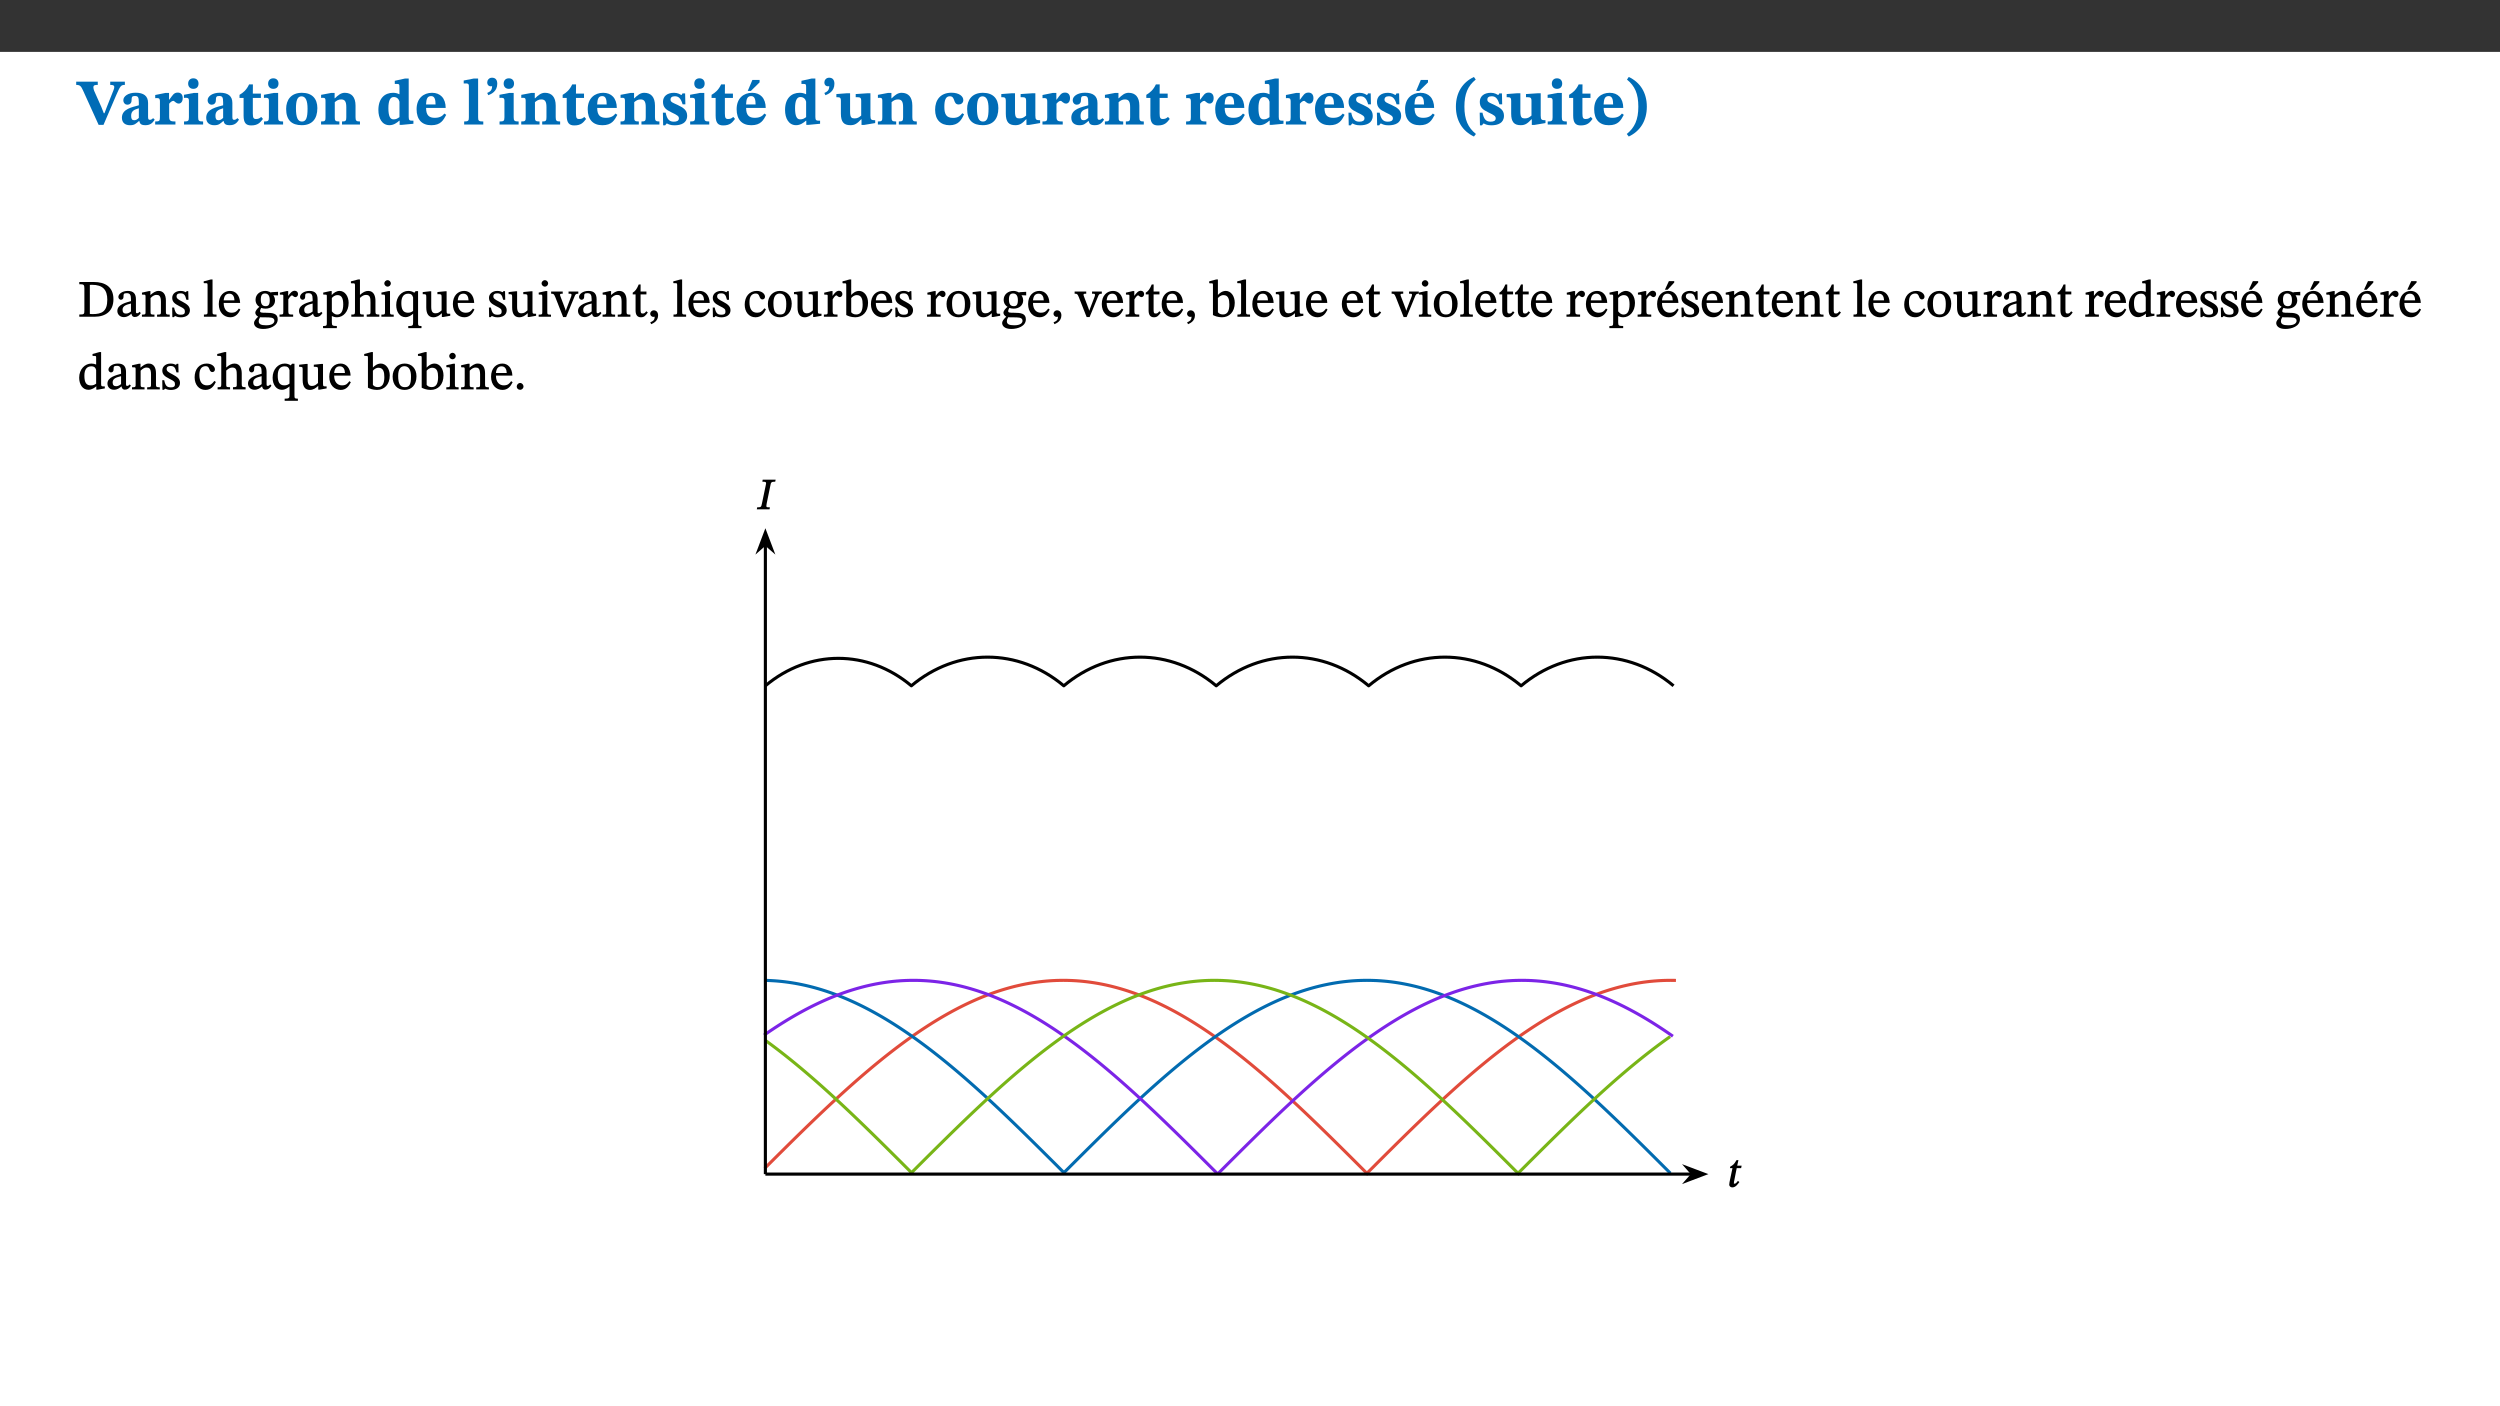 ﻿<?xml version="1.0" encoding="utf-8"?>
<svg xmlns="http://www.w3.org/2000/svg" xmlns:xlink="http://www.w3.org/1999/xlink" viewBox="0 0 960 540" version="1.1">
  <rect x="0" y="0" width="960" height="540" fill="#333333" stroke="none"/>
  <defs>
    <g>
      <symbol overflow="visible" id="glyph0-0">
        <path style="stroke:none;" d="M 7.938 -4.281 L 7.938 -4.688 C 7.938 -7.391 11.922 -9.312 11.922 -12.953 C 11.922 -15.531 9.766 -16.75 7.328 -16.75 C 4.828 -16.75 3.125 -15.234 3.125 -13.234 C 3.125 -12.062 3.594 -11.422 4.391 -11.422 C 4.984 -11.422 5.5 -11.828 5.5 -12.594 C 5.5 -13.531 4.984 -13.562 4.984 -14.375 C 4.984 -15.141 5.656 -15.641 7.109 -15.641 C 8.703 -15.641 9.688 -14.844 9.688 -12.891 C 9.688 -9.062 6.938 -8.156 6.938 -4.938 L 6.938 -4.219 L 7.938 -4.219 Z M 8.875 -1.266 C 8.875 -2.031 8.344 -2.828 7.484 -2.828 C 6.562 -2.828 6.016 -2.062 6.016 -1.266 C 6.016 -0.453 6.5 0.203 7.453 0.203 C 8.344 0.203 8.875 -0.469 8.875 -1.266 Z M 14.75 4.109 L 14.75 -19.625 L 0.25 -19.625 L 0.25 4.188 L 14.75 4.188 Z M 13.453 2.703 L 1.516 2.703 L 1.516 -18.188 L 13.453 -18.188 Z M 13.453 2.703 " />
      </symbol>
      <symbol overflow="visible" id="glyph0-1">
        <path style="stroke:none;" d="M 11.125 -6.719 L 10.234 -4.344 L 9.969 -4.344 L 9.062 -6.672 L 6.266 -12.953 C 6.094 -13.375 5.969 -13.922 5.969 -14.297 C 5.969 -15.172 6.688 -15.219 7.656 -15.219 L 7.656 -16.453 L -0.625 -16.453 L -0.625 -15.219 C 0.891 -15.219 1.234 -14.719 2 -13.078 L 7.984 0.125 L 9.859 0.125 L 14.812 -11.453 C 16.312 -14.922 16.625 -15.219 18.062 -15.219 L 18.062 -16.453 L 12.438 -16.453 L 12.438 -15.219 C 13.484 -15.219 14 -15.062 14 -14.422 C 14 -13.953 13.859 -13.625 13.781 -13.484 L 13.781 -13.406 Z M 11.125 -6.719 " />
      </symbol>
      <symbol overflow="visible" id="glyph0-2">
        <path style="stroke:none;" d="M 7.484 -1.391 C 7.703 -0.25 8.203 0.25 9.844 0.25 C 11.703 0.25 12.547 -0.562 13.406 -1.859 L 12.812 -2.453 C 12.438 -2.078 12.016 -1.812 11.625 -1.812 C 11.109 -1.812 10.859 -1.906 10.859 -2.906 L 10.859 -8.281 C 10.859 -11 9.141 -12.219 6.047 -12.219 C 3.172 -12.219 1.359 -10.828 1.359 -9.344 C 1.359 -8.234 2.156 -7.609 2.875 -7.609 C 3.734 -7.609 4.516 -8.125 4.516 -9.266 C 4.516 -10.688 4.781 -10.953 5.781 -10.953 C 6.969 -10.953 7.312 -10.578 7.312 -8.469 L 7.312 -7.391 C 4.953 -6.688 0.812 -6.078 0.812 -2.625 C 0.812 -0.625 2.125 0.266 3.938 0.266 C 5.656 0.266 6.188 -0.344 7.328 -1.312 L 7.484 -1.312 Z M 7.312 -2.547 C 6.594 -1.859 6.141 -1.656 5.5 -1.656 C 4.734 -1.656 4.359 -2.109 4.359 -3.328 C 4.359 -5.172 5.375 -5.656 7.312 -6.25 Z M 7.312 -2.547 " />
      </symbol>
      <symbol overflow="visible" id="glyph0-3">
        <path style="stroke:none;" d="M 5.828 -12.125 L 4.406 -12.125 L 0.516 -11.344 L 0.516 -10.141 C 0.516 -10.141 0.797 -10.156 1.281 -10.156 C 2.156 -10.156 2.328 -9.734 2.328 -8.844 L 2.328 -2.781 C 2.328 -1.391 2.109 -1.172 0.5 -1.172 L 0.5 0 L 8.281 0 L 8.281 -1.172 C 6.516 -1.172 5.875 -1.344 5.875 -2.953 L 5.875 -8 C 6.438 -8.656 6.969 -9.094 7.516 -9.094 C 7.906 -9.094 8.469 -8.047 9.562 -8.047 C 10.312 -8.047 11.078 -8.703 11.078 -10.141 C 11.078 -11.406 10.453 -12.266 9.172 -12.266 C 7.609 -12.266 7.234 -11.25 5.922 -9.547 L 5.828 -9.547 Z M 5.828 -12.125 " />
      </symbol>
      <symbol overflow="visible" id="glyph0-4">
        <path style="stroke:none;" d="M 7.781 -1.172 C 6.125 -1.172 5.875 -1.438 5.875 -2.875 L 5.875 -12.125 L 4.141 -12.125 L 0.422 -11.422 L 0.422 -10.234 C 0.422 -10.234 0.719 -10.266 1.062 -10.266 C 1.812 -10.266 2.328 -10.234 2.328 -9.125 L 2.328 -2.797 C 2.328 -1.391 2.062 -1.172 0.453 -1.172 L 0.453 0 L 7.781 0 Z M 4.016 -17.75 C 2.75 -17.75 2.031 -16.875 2.031 -15.719 C 2.031 -14.547 2.781 -13.703 4.016 -13.703 C 5.328 -13.703 6.016 -14.547 6.016 -15.734 C 6.016 -16.875 5.328 -17.75 4.016 -17.75 Z M 4.016 -17.75 " />
      </symbol>
      <symbol overflow="visible" id="glyph0-5">
        <path style="stroke:none;" d="M 8.844 -2.922 C 8.25 -2.422 7.828 -2.125 6.859 -2.125 C 5.922 -2.125 5.625 -2.5 5.625 -4.312 L 5.625 -10.203 L 8.719 -10.203 L 8.719 -11.891 L 5.625 -11.891 L 5.656 -15.406 L 4.188 -15.406 C 3.172 -13.234 1.906 -12.234 0.516 -11.406 L 0.516 -10.203 L 2.078 -10.203 L 2.078 -3.438 C 2.078 -0.594 3.047 0.344 4.984 0.344 C 7.578 0.344 8.453 -0.766 9.516 -2.156 Z M 8.844 -2.922 " />
      </symbol>
      <symbol overflow="visible" id="glyph0-6">
        <path style="stroke:none;" d="M 6.859 -12.188 C 2.703 -12.188 0.797 -9.484 0.797 -6.016 C 0.797 -1.703 2.906 0.25 6.797 0.25 C 10.688 0.25 12.781 -2.062 12.781 -6.297 C 12.781 -9.859 10.828 -12.188 6.859 -12.188 Z M 6.672 -10.828 C 8.297 -10.828 9.016 -9.188 9.016 -6.094 C 9.016 -2.672 8.5 -1.141 6.859 -1.141 C 5.25 -1.141 4.562 -2.719 4.562 -6.266 C 4.562 -9.094 5.078 -10.828 6.672 -10.828 Z M 6.672 -10.828 " />
      </symbol>
      <symbol overflow="visible" id="glyph0-7">
        <path style="stroke:none;" d="M 13.859 -7.266 C 13.859 -10.531 12.344 -12.188 9.734 -12.188 C 8.25 -12.188 7.188 -11.297 5.953 -10.094 L 5.828 -10.094 L 5.828 -12.125 L 4.453 -12.125 L 0.641 -11.406 L 0.641 -10.234 C 0.641 -10.234 0.891 -10.266 1.312 -10.266 C 2 -10.266 2.328 -10.141 2.328 -9.219 L 2.328 -2.844 C 2.328 -1.484 2.25 -1.172 0.625 -1.172 L 0.625 0 L 7.656 0 L 7.656 -1.172 C 6.016 -1.172 5.891 -1.484 5.891 -2.844 L 5.891 -8.594 C 6.609 -9.188 7.281 -9.641 8.297 -9.641 C 9.609 -9.641 10.312 -9.047 10.312 -6.719 L 10.312 -2.844 C 10.312 -1.469 10.141 -1.172 8.672 -1.172 L 8.672 0 L 15.562 0 L 15.562 -1.172 C 14.125 -1.172 13.859 -1.484 13.859 -2.844 Z M 13.859 -7.266 " />
      </symbol>
      <symbol overflow="visible" id="glyph0-8">
        <path style="stroke:none;" d="M 14.25 -0.375 L 14.25 -1.484 L 13.734 -1.484 C 12.812 -1.484 12.438 -1.641 12.438 -2.906 L 12.438 -17.672 L 11.047 -17.672 L 7.094 -16.797 L 7.094 -15.594 C 7.094 -15.594 7.562 -15.594 7.812 -15.594 C 8.75 -15.594 8.891 -15.469 8.891 -14.375 L 8.891 -11.641 L 8.828 -11.641 C 8 -12.047 7.188 -12.188 6.422 -12.188 C 3.297 -12.188 0.797 -10.141 0.797 -5.578 C 0.797 -2.406 2.188 0.25 5.031 0.25 C 6.672 0.25 7.906 -0.672 8.797 -1.469 L 8.953 -1.469 L 8.953 0.125 L 9.812 0.125 L 14.25 -0.297 Z M 8.891 -2.844 C 8.078 -2.281 7.578 -1.984 6.609 -1.984 C 5.297 -1.984 4.641 -3.203 4.641 -6.312 C 4.641 -9.297 5.406 -10.562 6.672 -10.562 C 8.031 -10.562 8.672 -9.672 8.891 -8.766 Z M 8.891 -2.844 " />
      </symbol>
      <symbol overflow="visible" id="glyph0-9">
        <path style="stroke:none;" d="M 11.469 -4.219 C 10.656 -3.203 9.672 -2.578 7.734 -2.578 C 5.625 -2.578 4.438 -3.547 4.438 -6.375 L 11.969 -6.375 C 11.922 -10.188 9.859 -12.188 6.734 -12.188 C 3.516 -12.188 0.797 -10.141 0.797 -5.875 C 0.797 -1.938 2.797 0.266 6.422 0.266 C 10.094 0.266 11.078 -1.703 12.172 -3.719 Z M 4.406 -7.609 C 4.516 -10.016 5 -10.922 6.391 -10.922 C 7.703 -10.922 8.078 -9.641 8.078 -7.703 L 4.406 -7.703 Z M 4.406 -7.609 " />
      </symbol>
      <symbol overflow="visible" id="glyph0-10">
        <path style="stroke:none;" d="M 7.812 -1.172 C 6.016 -1.172 5.828 -1.438 5.828 -2.844 L 5.828 -17.672 L 4.188 -17.672 L 0.297 -16.906 L 0.297 -15.766 C 0.297 -15.766 0.672 -15.781 1.062 -15.781 C 1.688 -15.781 2.281 -15.766 2.281 -14.812 L 2.281 -2.844 C 2.281 -1.484 2.109 -1.172 0.469 -1.172 L 0.469 0 L 7.812 0 Z M 7.812 -1.172 " />
      </symbol>
      <symbol overflow="visible" id="glyph0-11">
        <path style="stroke:none;" d="M 1.609 -11.25 C 2.719 -11.672 5.078 -12.688 5.078 -15.656 C 5.078 -17.297 4.266 -17.984 3.047 -17.984 C 1.828 -17.984 1.219 -16.969 1.219 -16.188 C 1.219 -15.016 2.109 -14.469 3.094 -14.75 C 3.094 -13.062 2.25 -12.609 1.219 -12.125 L 1.641 -11.25 Z M 1.609 -11.25 " />
      </symbol>
      <symbol overflow="visible" id="glyph0-12">
        <path style="stroke:none;" d="M 0.891 -4.453 L 0.984 0.297 L 1.766 0.297 L 2.297 -0.391 L 2.484 -0.391 C 3.125 -0.078 3.797 0.297 5.328 0.297 C 7.875 0.297 10.203 -0.562 10.203 -3.375 C 10.203 -5.594 8.672 -6.5 6.547 -7.516 C 4.812 -8.344 3.812 -8.547 3.812 -9.609 C 3.812 -10.328 4.312 -10.859 5.484 -10.859 C 6.812 -10.859 7.75 -10.203 8.453 -7.75 L 9.516 -7.75 L 9.422 -11.969 L 8.422 -11.969 L 8.047 -11.344 L 7.906 -11.344 C 7.516 -11.594 6.609 -12.188 5.156 -12.188 C 2.484 -12.188 0.922 -10.797 0.922 -8.719 C 0.922 -6.547 2.109 -5.672 4.219 -4.656 C 6.547 -3.562 7.031 -3.172 7.031 -2.375 C 7.031 -1.438 6.219 -1.094 5.062 -1.094 C 3.266 -1.094 2.453 -2.125 1.953 -4.562 L 0.875 -4.562 Z M 0.891 -4.453 " />
      </symbol>
      <symbol overflow="visible" id="glyph0-13">
        <path style="stroke:none;" d="M 11.469 -4.219 C 10.656 -3.203 9.672 -2.578 7.734 -2.578 C 5.625 -2.578 4.438 -3.547 4.438 -6.375 L 11.969 -6.375 C 11.922 -10.188 9.859 -12.188 6.734 -12.188 C 3.516 -12.188 0.797 -10.141 0.797 -5.875 C 0.797 -1.938 2.797 0.266 6.422 0.266 C 10.094 0.266 11.078 -1.703 12.172 -3.719 Z M 4.406 -7.609 C 4.516 -10.016 5 -10.922 6.391 -10.922 C 7.703 -10.922 8.078 -9.641 8.078 -7.703 L 4.406 -7.703 Z M 5.109 -12.906 L 6.266 -12.906 L 9.609 -16.188 L 9.609 -17.125 L 6.844 -17.125 L 5.062 -12.906 Z M 5.109 -12.906 " />
      </symbol>
      <symbol overflow="visible" id="glyph0-14">
        <path style="stroke:none;" d="M 15.234 -1.656 L 15.094 -1.656 C 13.75 -1.656 13.406 -1.859 13.406 -3.422 L 13.406 -12.016 L 12.391 -12.016 L 7.75 -11.703 L 7.75 -10.5 C 9.391 -10.5 9.859 -10.5 9.859 -9.062 L 9.859 -3.438 C 8.953 -2.672 8.375 -2.359 7.328 -2.359 C 6.266 -2.359 5.594 -2.547 5.594 -4.906 L 5.594 -12.016 L 4.438 -12.016 L 0.328 -11.703 L 0.328 -10.5 C 1.656 -10.484 2.062 -10.5 2.062 -8.969 L 2.062 -4.188 C 2.062 -0.922 3.25 0.25 5.719 0.25 C 7.391 0.25 8.281 -0.344 9.844 -2 L 9.984 -2 L 9.984 0.156 L 10.953 0.156 L 15.234 -0.562 Z M 15.234 -1.656 " />
      </symbol>
      <symbol overflow="visible" id="glyph0-15">
        <path style="stroke:none;" d="M 11.219 -4.344 C 10.281 -3.141 9.344 -2.547 7.656 -2.547 C 5 -2.547 4.312 -4.016 4.312 -6.859 C 4.312 -9.484 4.906 -10.859 6.422 -10.859 C 8.672 -10.859 7.516 -7.703 9.812 -7.703 C 10.75 -7.703 11.594 -8.297 11.594 -9.391 C 11.594 -10.922 9.906 -12.219 7.062 -12.219 C 2.781 -12.219 0.766 -9.422 0.766 -5.672 C 0.766 -1.812 2.906 0.266 6.344 0.266 C 9.672 0.266 10.859 -1.688 11.875 -3.922 Z M 11.219 -4.344 " />
      </symbol>
      <symbol overflow="visible" id="glyph0-16">
        <path style="stroke:none;" d="M 1.734 -6.859 C 1.734 -1.406 4.312 2.547 8.656 4.609 L 9.422 3.625 C 6.391 1.188 5 -1.891 5 -6.859 C 5 -11.797 6.312 -14.812 9.344 -17.266 L 8.656 -18.266 C 4.312 -16.234 1.734 -12.266 1.734 -6.859 Z M 1.734 -6.859 " />
      </symbol>
      <symbol overflow="visible" id="glyph0-17">
        <path style="stroke:none;" d="M 8.25 -6.859 C 8.25 -12.266 5.672 -16.234 1.312 -18.266 L 0.625 -17.266 C 3.672 -14.812 4.984 -11.797 4.984 -6.859 C 4.984 -1.891 3.594 1.188 0.547 3.625 L 1.312 4.609 C 5.672 2.547 8.25 -1.406 8.25 -6.859 Z M 8.25 -6.859 " />
      </symbol>
      <symbol overflow="visible" id="glyph1-0">
        <path style="stroke:none;" d="M 6.5 -3.5 L 6.5 -3.828 C 6.5 -6 9.703 -7.547 9.703 -10.484 C 9.703 -12.547 7.844 -13.594 5.891 -13.594 C 3.891 -13.594 2.375 -12.312 2.375 -10.703 C 2.375 -9.766 2.891 -9.188 3.531 -9.188 C 4 -9.188 4.547 -9.562 4.547 -10.188 C 4.547 -10.938 4.125 -10.953 4.125 -11.609 C 4.125 -12.234 4.547 -12.578 5.719 -12.578 C 7 -12.578 7.656 -12 7.656 -10.422 C 7.656 -7.344 5.438 -6.609 5.438 -4.031 L 5.438 -3.391 L 6.5 -3.391 Z M 7.25 -1.078 C 7.25 -1.688 6.719 -2.391 6.016 -2.391 C 5.281 -2.391 4.703 -1.719 4.703 -1.078 C 4.703 -0.422 5.219 0.156 6 0.156 C 6.719 0.156 7.25 -0.438 7.25 -1.078 Z M 11.969 3.25 L 11.969 -15.891 L 0.062 -15.891 L 0.062 3.359 L 11.969 3.359 Z M 10.812 2.047 L 1.328 2.047 L 1.328 -14.625 L 10.672 -14.625 L 10.672 2.047 Z M 10.812 2.047 " />
      </symbol>
      <symbol overflow="visible" id="glyph1-1">
        <path style="stroke:none;" d="M 0.562 -13.203 L 0.562 -12.484 C 2.188 -12.484 2.516 -12.391 2.516 -10.938 L 2.516 -2.594 C 2.516 -0.969 2.453 -0.859 0.562 -0.859 L 0.562 0 L 6.391 0 C 10.703 0 13.672 -2.156 13.672 -6.734 C 13.672 -11.594 10.312 -13.344 6.172 -13.344 L 0.562 -13.344 Z M 4.484 -12.234 C 4.859 -12.266 5.141 -12.266 5.453 -12.266 C 9.578 -12.266 11.312 -10.344 11.312 -6.547 C 11.312 -2.078 9.281 -1.016 5.656 -1.016 C 5.266 -1.016 4.875 -1.031 4.609 -1.078 L 4.609 -12.234 Z M 4.484 -12.234 " />
      </symbol>
      <symbol overflow="visible" id="glyph1-2">
        <path style="stroke:none;" d="M 6 -1.359 C 6.109 -0.484 6.453 0.094 7.328 0.094 C 8.344 0.094 8.906 -0.359 9.641 -1.422 L 9.156 -1.906 C 8.812 -1.516 8.625 -1.359 8.25 -1.359 C 7.828 -1.359 7.766 -1.375 7.766 -2.188 L 7.766 -6.719 C 7.766 -8.781 6.828 -9.922 4.656 -9.922 C 2.484 -9.922 1.016 -8.703 1.016 -7.594 C 1.016 -6.938 1.594 -6.516 1.984 -6.516 C 2.547 -6.516 2.984 -6.938 2.984 -7.547 C 2.984 -8.75 3.062 -9.047 4.203 -9.047 C 5.406 -9.047 5.859 -8.5 5.859 -6.766 L 5.859 -6 C 4.281 -5.5 0.625 -4.844 0.625 -2.219 C 0.625 -0.938 1.594 0.141 3.125 0.141 C 4.406 0.141 5.203 -0.453 6.094 -1.234 L 6.016 -1.234 Z M 5.891 -2.047 C 5.219 -1.5 4.609 -1.219 3.938 -1.219 C 3.094 -1.219 2.625 -1.688 2.625 -2.688 C 2.625 -4.25 4.188 -4.656 5.859 -5.078 L 5.859 -2.016 Z M 5.891 -2.047 " />
      </symbol>
      <symbol overflow="visible" id="glyph1-3">
        <path style="stroke:none;" d="M 9.703 -6.234 C 9.703 -8.531 8.719 -9.922 6.906 -9.922 C 5.656 -9.922 4.688 -9.156 3.641 -8.25 L 3.75 -8.25 L 3.766 -9.859 L 3.188 -9.859 L 0.516 -9.266 L 0.516 -8.562 L 0.734 -8.484 C 0.734 -8.484 0.859 -8.484 1.188 -8.484 C 1.734 -8.484 1.891 -8.453 1.891 -7.734 L 1.891 -2.125 C 1.891 -1.016 1.969 -0.812 0.5 -0.812 L 0.5 0 L 5.312 0 L 5.312 -0.812 C 3.766 -0.812 3.812 -1.016 3.812 -2.125 L 3.812 -7.188 C 4.359 -7.703 5.016 -8.391 6.094 -8.391 C 7 -8.391 7.797 -8.125 7.797 -5.734 L 7.797 -2.125 C 7.797 -1.016 7.875 -0.812 6.312 -0.812 L 6.312 0 L 11.172 0 L 11.172 -0.812 C 9.719 -0.812 9.703 -1.016 9.703 -2.125 Z M 9.703 -6.234 " />
      </symbol>
      <symbol overflow="visible" id="glyph1-4">
        <path style="stroke:none;" d="M 0.641 -3.391 L 0.703 0.156 L 1.297 0.156 L 1.719 -0.297 C 2.234 -0.078 2.828 0.219 3.984 0.219 C 5.781 0.219 7.453 -0.625 7.453 -2.484 C 7.453 -3.969 6.438 -4.797 4.625 -5.75 C 2.953 -6.609 2.328 -7.016 2.328 -7.797 C 2.328 -8.688 2.906 -8.984 3.828 -8.984 C 5.047 -8.984 5.641 -8.531 6.094 -6.516 L 6.891 -6.516 L 6.812 -9.828 L 6.219 -9.828 L 5.875 -9.406 L 5.938 -9.406 C 5.438 -9.641 4.844 -9.922 3.844 -9.922 C 2.125 -9.922 0.656 -8.906 0.656 -7.266 C 0.656 -5.797 1.516 -5.016 3.328 -4.109 L 3.422 -4.062 C 5.281 -3.141 5.516 -2.891 5.516 -1.953 C 5.516 -1.016 4.938 -0.781 3.938 -0.781 C 2.469 -0.781 1.828 -1.328 1.391 -3.531 L 0.641 -3.531 Z M 0.641 -3.391 " />
      </symbol>
      <symbol overflow="visible" id="glyph1-5">
        <path style="stroke:none;" d="M 5.172 -0.844 C 3.75 -0.844 3.766 -0.969 3.766 -2.125 L 3.766 -14.328 L 3.141 -14.328 L 0.375 -13.594 L 0.375 -12.953 L 0.594 -12.875 C 0.594 -12.875 0.812 -12.875 1.156 -12.875 C 1.656 -12.875 1.859 -12.953 1.859 -12.125 L 1.859 -2.125 C 1.859 -1.016 1.906 -0.844 0.453 -0.844 L 0.453 0 L 5.297 0 L 5.297 -0.844 Z M 5.172 -0.844 " />
      </symbol>
      <symbol overflow="visible" id="glyph1-6">
        <path style="stroke:none;" d="M 8.172 -3.062 C 7.531 -2.234 7.016 -1.547 5.406 -1.547 C 3.812 -1.547 2.406 -2.672 2.406 -5.297 L 8.719 -5.297 C 8.609 -8.203 7.047 -9.922 4.875 -9.922 C 2.547 -9.922 0.531 -8.188 0.531 -4.859 C 0.531 -1.656 2.531 0.203 4.922 0.203 C 6.969 0.203 8.047 -1.172 8.812 -2.75 L 8.234 -3.172 Z M 2.391 -6.156 C 2.547 -8.016 3.234 -8.859 4.578 -8.859 C 6 -8.859 6.516 -7.625 6.547 -6.297 L 2.406 -6.297 Z M 2.391 -6.156 " />
      </symbol>
      <symbol overflow="visible" id="glyph1-7">
        <path style="stroke:none;" d="M 2.453 -3.891 C 1.516 -3.172 0.781 -2.234 0.781 -1.516 C 0.781 -0.953 1.25 -0.344 1.891 -0.016 L 1.891 -0.062 C 0.859 0.938 0.281 1.719 0.281 2.375 C 0.281 3.469 1.188 4.688 3.812 4.688 C 6.312 4.688 9.391 3.641 9.391 0.969 C 9.391 -1.312 7.344 -1.531 4.844 -1.531 C 3.016 -1.531 2.609 -1.594 2.609 -2.188 C 2.609 -2.531 2.891 -3.172 3.047 -3.391 C 3.531 -3.234 4.078 -3.109 4.719 -3.109 C 6.812 -3.109 8.359 -4.406 8.359 -6.25 C 8.359 -7.25 7.891 -8.016 7.656 -8.344 L 7.656 -8.266 L 9.516 -8.203 L 9.516 -9.578 L 6.828 -9.422 L 6.906 -9.203 C 6.906 -9.203 5.938 -9.922 4.625 -9.922 C 2.516 -9.922 0.875 -8.531 0.875 -6.531 C 0.875 -5.234 1.5 -4.297 2.406 -3.766 L 2.406 -3.859 Z M 4.484 -8.938 C 5.75 -8.938 6.328 -7.984 6.328 -6.375 C 6.328 -4.484 5.734 -4.062 4.734 -4.062 C 3.453 -4.062 2.891 -4.906 2.891 -6.609 C 2.891 -8.281 3.453 -8.938 4.484 -8.938 Z M 2.531 0.203 C 2.812 0.203 3.188 0.219 4.781 0.234 C 6.109 0.266 8.109 0.094 8.109 1.531 C 8.109 2.391 7.312 3.281 4.953 3.281 C 2.922 3.281 2.094 2.844 2.094 1.688 C 2.094 1.281 2.188 0.891 2.594 0.203 Z M 2.531 0.203 " />
      </symbol>
      <symbol overflow="visible" id="glyph1-8">
        <path style="stroke:none;" d="M 3.641 -9.859 L 3.172 -9.859 L 0.562 -9.25 L 0.562 -8.562 L 0.781 -8.484 C 0.781 -8.484 0.922 -8.484 1.312 -8.484 C 2.031 -8.484 1.891 -8.25 1.891 -7.531 L 1.891 -2.047 C 1.891 -0.938 1.891 -0.844 0.438 -0.844 L 0.438 0 L 5.672 0 L 5.672 -0.844 C 4.062 -0.844 3.812 -0.891 3.812 -2.156 L 3.812 -6.672 C 4.25 -7.406 4.797 -8.203 5.266 -8.203 C 5.5 -8.203 5.891 -7.531 6.547 -7.531 C 7 -7.531 7.547 -7.969 7.547 -8.719 C 7.547 -9.406 7.047 -9.984 6.281 -9.984 C 5.312 -9.984 4.625 -9.25 3.625 -7.812 L 3.766 -7.812 L 3.766 -9.859 Z M 3.641 -9.859 " />
      </symbol>
      <symbol overflow="visible" id="glyph1-9">
        <path style="stroke:none;" d="M 3.5 -9.859 L 3.016 -9.859 L 0.359 -9.281 L 0.359 -8.594 L 0.578 -8.5 C 0.578 -8.5 0.875 -8.5 1.141 -8.5 C 1.797 -8.5 1.75 -8.359 1.75 -7.609 L 1.75 2.25 C 1.75 3.359 1.688 3.562 0.297 3.562 L 0.297 4.375 L 5.594 4.375 L 5.594 3.547 C 3.922 3.547 3.672 3.422 3.672 2.125 L 3.672 -0.359 L 3.578 -0.359 C 4.109 0 4.875 0.203 5.641 0.203 C 8.031 0.203 10.125 -1.938 10.125 -5.312 C 10.125 -7.922 8.625 -9.922 6.656 -9.922 C 5.484 -9.922 4.422 -9.266 3.484 -8.188 L 3.625 -8.188 L 3.625 -9.859 Z M 3.625 -7.125 C 4 -7.625 4.781 -8.312 5.844 -8.312 C 7.312 -8.312 8.047 -7.266 8.047 -4.766 C 8.047 -1.984 7.125 -0.844 5.734 -0.844 C 4.625 -0.844 4 -1.688 3.672 -2.078 L 3.672 -7.172 Z M 3.625 -7.125 " />
      </symbol>
      <symbol overflow="visible" id="glyph1-10">
        <path style="stroke:none;" d="M 3.719 -7.188 C 4.703 -8.094 5.344 -8.391 6.109 -8.391 C 7.734 -8.391 7.812 -7.125 7.812 -5.5 L 7.812 -2.047 C 7.812 -1.094 7.875 -0.844 6.359 -0.844 L 6.359 0 L 11.203 0 L 11.203 -0.844 C 9.828 -0.844 9.719 -1.078 9.719 -2.125 L 9.719 -6.094 C 9.719 -7.734 9.219 -9.922 6.938 -9.922 C 5.875 -9.922 4.859 -9.422 3.641 -8.281 L 3.766 -8.281 L 3.766 -14.328 L 3.109 -14.328 L 0.297 -13.594 L 0.297 -12.922 L 0.516 -12.844 C 0.516 -12.844 0.703 -12.844 1.016 -12.844 C 1.547 -12.844 1.859 -12.875 1.859 -12.172 L 1.859 -1.969 C 1.859 -0.859 1.641 -0.844 0.453 -0.844 L 0.453 0 L 5.234 0 L 5.234 -0.844 C 3.75 -0.844 3.766 -1.016 3.766 -2.047 L 3.766 -7.219 Z M 3.719 -7.188 " />
      </symbol>
      <symbol overflow="visible" id="glyph1-11">
        <path style="stroke:none;" d="M 2.891 -14.062 C 2.188 -14.062 1.609 -13.406 1.609 -12.812 C 1.609 -12.188 2.219 -11.547 2.891 -11.547 C 3.578 -11.547 4.141 -12.188 4.141 -12.812 C 4.141 -13.406 3.578 -14.062 2.891 -14.062 Z M 5.125 -0.812 C 3.781 -0.812 3.812 -0.969 3.812 -2.125 L 3.812 -9.859 L 3.172 -9.859 L 0.516 -9.281 L 0.516 -8.594 L 0.734 -8.5 C 0.734 -8.5 0.875 -8.5 1.156 -8.5 C 1.734 -8.5 1.891 -8.547 1.891 -7.688 L 1.891 -2.125 C 1.891 -1 1.969 -0.812 0.5 -0.812 L 0.5 0 L 5.234 0 L 5.234 -0.812 Z M 5.125 -0.812 " />
      </symbol>
      <symbol overflow="visible" id="glyph1-12">
        <path style="stroke:none;" d="M 10.219 4.266 L 10.219 3.562 C 8.984 3.562 8.906 3.359 8.906 2.344 L 8.906 -9.844 L 7.969 -9.844 L 7.469 -9.219 C 6.75 -9.703 6 -9.922 5.156 -9.922 C 2.625 -9.922 0.516 -7.688 0.516 -4.5 C 0.516 -1.734 1.969 0.156 4.047 0.156 C 5.344 0.156 6.281 -0.516 7.109 -1.25 L 7 -1.25 L 7 2.125 C 7 3.359 6.891 3.562 5.141 3.562 L 5.141 4.375 L 10.219 4.375 Z M 7.031 -2.266 C 6.469 -1.812 5.969 -1.547 5 -1.547 C 3.016 -1.547 2.484 -3.094 2.484 -5.266 C 2.484 -7.75 3.469 -8.859 5.141 -8.859 C 6.203 -8.859 6.734 -8.406 7 -7.406 L 7 -2.234 Z M 7.031 -2.266 " />
      </symbol>
      <symbol overflow="visible" id="glyph1-13">
        <path style="stroke:none;" d="M 10.75 -1.156 L 10.562 -1.156 C 9.609 -1.156 9.484 -1.156 9.484 -2.328 L 9.484 -9.781 L 8.891 -9.781 L 5.953 -9.484 L 5.953 -8.672 C 7.375 -8.672 7.562 -8.688 7.562 -7.625 L 7.562 -2.453 C 6.812 -1.797 6.281 -1.328 5.266 -1.328 C 4.219 -1.328 3.578 -1.797 3.578 -3.828 L 3.578 -9.781 L 3.031 -9.781 L 0.312 -9.469 L 0.312 -8.672 C 1.531 -8.641 1.672 -8.688 1.672 -7.609 L 1.672 -3.562 C 1.672 -0.859 2.766 0.203 4.422 0.203 C 5.703 0.203 6.719 -0.438 7.734 -1.438 L 7.656 -1.438 L 7.656 0.094 L 8.234 0.094 L 10.875 -0.375 L 10.875 -1.156 Z M 10.75 -1.156 " />
      </symbol>
      <symbol overflow="visible" id="glyph1-14">
        <path style="stroke:none;" d="M 9.922 -9.688 L 6.297 -9.688 L 6.297 -8.844 C 7.156 -8.844 7.438 -8.859 7.438 -8.422 C 7.438 -8.109 7.312 -7.875 7.297 -7.766 L 5.578 -3.266 L 5.203 -2.188 L 5.266 -2.188 L 4.922 -3.25 L 3.234 -7.688 C 3.109 -7.969 3.031 -8.203 3.031 -8.469 C 3.031 -8.781 3.172 -8.844 4.062 -8.844 L 4.062 -9.688 L -0.391 -9.688 L -0.391 -8.844 C 0.594 -8.844 0.703 -8.75 1.219 -7.516 L 4.219 0.125 L 5.359 0.125 L 8.547 -7.656 C 8.938 -8.688 9.141 -8.844 10.047 -8.844 L 10.047 -9.688 Z M 9.922 -9.688 " />
      </symbol>
      <symbol overflow="visible" id="glyph1-15">
        <path style="stroke:none;" d="M 5.734 -2.016 C 5.234 -1.453 5.078 -1.234 4.438 -1.234 C 3.672 -1.234 3.609 -1.578 3.609 -2.984 L 3.609 -8.594 L 5.859 -8.594 L 5.859 -9.688 L 3.609 -9.688 L 3.625 -12.406 L 2.906 -12.406 C 2.125 -10.578 1.578 -9.844 0.594 -9.25 L 0.594 -8.594 L 1.688 -8.594 L 1.688 -2.438 C 1.688 -0.641 2.406 0.203 3.75 0.203 C 5.016 0.203 5.516 -0.438 6.391 -1.641 L 5.812 -2.109 Z M 5.734 -2.016 " />
      </symbol>
      <symbol overflow="visible" id="glyph1-16">
        <path style="stroke:none;" d="M 1.469 2.828 C 2.266 2.469 4.062 1.672 4.062 -0.578 C 4.062 -1.672 3.406 -2.469 2.406 -2.469 C 1.609 -2.469 1.031 -1.797 1.031 -1.156 C 1.031 -0.578 1.5 0.047 2.266 0.047 C 2.484 0.047 2.672 0 2.75 -0.016 C 2.75 1.422 1.969 1.75 1.062 2.125 L 1.422 2.875 Z M 1.469 2.828 " />
      </symbol>
      <symbol overflow="visible" id="glyph1-17">
        <path style="stroke:none;" d="M 8.031 -3.172 C 7.125 -2.016 6.547 -1.547 5.266 -1.547 C 3.203 -1.547 2.344 -3.125 2.344 -5.562 C 2.344 -7.844 3.203 -8.922 4.828 -8.922 C 6.531 -8.922 5.875 -6.656 7.344 -6.656 C 7.906 -6.656 8.312 -7.094 8.312 -7.672 C 8.312 -8.828 7.031 -9.922 5.156 -9.922 C 2.297 -9.922 0.516 -7.75 0.516 -4.625 C 0.516 -1.859 2.156 0.203 4.641 0.203 C 6.766 0.203 7.875 -1.172 8.672 -2.844 L 8.094 -3.266 Z M 8.031 -3.172 " />
      </symbol>
      <symbol overflow="visible" id="glyph1-18">
        <path style="stroke:none;" d="M 5.141 -9.922 C 2.453 -9.922 0.531 -7.828 0.531 -4.938 C 0.531 -1.719 2.344 0.203 5.141 0.203 C 7.734 0.203 9.688 -1.672 9.688 -5.016 C 9.688 -7.969 7.875 -9.922 5.141 -9.922 Z M 5.062 -8.906 C 6.828 -8.906 7.594 -7.375 7.594 -4.922 C 7.594 -1.672 6.859 -0.859 5.219 -0.859 C 3.5 -0.844 2.656 -2.031 2.656 -5.203 C 2.656 -7.75 3.547 -8.906 5.062 -8.906 Z M 5.062 -8.906 " />
      </symbol>
      <symbol overflow="visible" id="glyph1-19">
        <path style="stroke:none;" d="M 3.25 -14.328 L 2.734 -14.328 L 0.016 -13.594 L 0.016 -12.922 L 0.234 -12.844 C 0.234 -12.844 0.391 -12.844 0.719 -12.844 C 1.469 -12.844 1.453 -12.812 1.453 -11.906 L 1.453 -0.656 C 1.969 -0.375 3.234 0.203 4.922 0.203 C 7.688 0.203 9.828 -1.797 9.828 -5.359 C 9.828 -7.953 8.344 -9.922 6.375 -9.922 C 5.047 -9.922 3.906 -9.031 3.234 -8.234 L 3.359 -8.234 L 3.359 -14.328 Z M 3.328 -7.125 C 3.688 -7.609 4.484 -8.312 5.5 -8.312 C 7.391 -8.312 7.75 -6.641 7.75 -4.719 C 7.75 -2.516 7.172 -0.875 5.281 -0.875 C 4.219 -0.875 3.703 -1.312 3.359 -1.734 L 3.359 -7.172 Z M 3.328 -7.125 " />
      </symbol>
      <symbol overflow="visible" id="glyph1-20">
        <path style="stroke:none;" d="M 8.172 -3.062 C 7.531 -2.234 7.016 -1.547 5.406 -1.547 C 3.812 -1.547 2.406 -2.672 2.406 -5.297 L 8.719 -5.297 C 8.609 -8.203 7.047 -9.922 4.875 -9.922 C 2.547 -9.922 0.531 -8.188 0.531 -4.859 C 0.531 -1.656 2.531 0.203 4.922 0.203 C 6.969 0.203 8.047 -1.172 8.812 -2.75 L 8.234 -3.172 Z M 2.391 -6.156 C 2.547 -8.016 3.234 -8.859 4.578 -8.859 C 6 -8.859 6.516 -7.625 6.547 -6.297 L 2.406 -6.297 Z M 3.75 -10.375 L 4.562 -10.375 L 7.109 -13.141 L 7.109 -13.688 L 5.062 -13.688 L 3.531 -10.375 Z M 3.75 -10.375 " />
      </symbol>
      <symbol overflow="visible" id="glyph1-21">
        <path style="stroke:none;" d="M 10.359 -0.484 L 10.359 -1.156 L 9.828 -1.156 C 9.078 -1.156 8.938 -1.219 8.938 -2.25 L 8.938 -14.328 L 8.281 -14.328 L 5.641 -13.594 L 5.641 -12.922 L 5.859 -12.844 C 5.859 -12.844 6.109 -12.844 6.297 -12.844 C 7.078 -12.844 7.031 -12.797 7.031 -11.906 L 7.031 -9.547 C 6.641 -9.734 5.891 -9.922 5.234 -9.922 C 2.734 -9.922 0.516 -7.766 0.516 -4.484 C 0.516 -1.938 1.812 0.156 4.062 0.156 C 5.375 0.156 6.469 -0.641 7.188 -1.281 L 7.094 -1.281 L 7.094 0.094 L 7.688 0.094 L 10.359 -0.375 Z M 7.078 -2.234 C 6.375 -1.75 5.938 -1.531 5 -1.531 C 3.312 -1.531 2.516 -2.516 2.516 -5.266 C 2.516 -7.766 3.531 -8.859 5.203 -8.859 C 6.438 -8.859 6.875 -8.203 7.031 -7.391 L 7.031 -2.219 Z M 7.078 -2.234 " />
      </symbol>
      <symbol overflow="visible" id="glyph1-22">
        <path style="stroke:none;" d="M 3.75 -1.094 C 3.75 -1.75 3.203 -2.469 2.453 -2.469 C 1.719 -2.469 1.141 -1.766 1.141 -1.109 C 1.141 -0.438 1.656 0.156 2.438 0.156 C 3.203 0.156 3.75 -0.484 3.75 -1.094 Z M 3.75 -1.094 " />
      </symbol>
      <symbol overflow="visible" id="glyph2-0">
        <path style="stroke:none;" d="M 5.562 -3.016 L 5.562 -3.281 C 5.562 -5.125 8.281 -6.453 8.281 -8.938 C 8.281 -10.703 6.672 -11.609 5.016 -11.609 C 3.297 -11.609 1.984 -10.5 1.984 -9.125 C 1.984 -8.328 2.453 -7.812 3 -7.812 C 3.406 -7.812 3.891 -8.156 3.891 -8.688 C 3.891 -9.328 3.547 -9.344 3.547 -9.906 C 3.547 -10.438 3.859 -10.688 4.859 -10.688 C 5.938 -10.688 6.469 -10.234 6.469 -8.891 C 6.469 -6.281 4.594 -5.656 4.594 -3.453 L 4.594 -2.875 L 5.562 -2.875 Z M 6.203 -0.953 C 6.203 -1.469 5.703 -2.078 5.109 -2.078 C 4.484 -2.078 3.969 -1.484 3.969 -0.953 C 3.969 -0.391 4.438 0.141 5.094 0.141 C 5.703 0.141 6.203 -0.406 6.203 -0.953 Z M 10.219 2.734 L 10.219 -13.562 L 0.016 -13.562 L 0.016 2.859 L 10.219 2.859 Z M 9.203 1.688 L 1.172 1.688 L 1.172 -12.438 L 9.047 -12.438 L 9.047 1.688 Z M 9.203 1.688 " />
      </symbol>
      <symbol overflow="visible" id="glyph2-1">
        <path style="stroke:none;" d="M 1.609 -2.359 C 1.297 -0.859 1.25 -0.781 -0.234 -0.781 L -0.391 0 L 4.5 0 L 4.656 -0.781 C 3.438 -0.781 3.281 -0.766 3.281 -1.391 C 3.281 -1.625 3.344 -1.938 3.406 -2.281 L 4.797 -9.031 C 5.047 -10.344 5.078 -10.625 6.688 -10.625 L 6.844 -11.406 L 1.875 -11.406 L 1.734 -10.625 C 3.438 -10.625 3.281 -10.344 3 -9.031 Z M 1.609 -2.359 " />
      </symbol>
      <symbol overflow="visible" id="glyph2-2">
        <path style="stroke:none;" d="M 5.375 -8.188 L 3.812 -8.188 L 4.281 -10.312 L 3.547 -10.312 C 2.672 -8.797 2.25 -8.391 1.141 -7.812 L 1.031 -7.25 L 2 -7.25 L 0.859 -1.844 C 0.828 -1.672 0.75 -1.172 0.75 -0.875 C 0.75 -0.359 1.219 0.156 1.938 0.156 C 3.266 0.156 4.062 -1.141 4.656 -1.906 L 4.094 -2.344 C 3.438 -1.469 3.188 -1.266 2.688 -1.266 C 2.453 -1.266 2.547 -1.297 2.547 -1.484 C 2.547 -1.781 2.609 -2.234 2.609 -2.234 L 2.656 -2.344 L 3.625 -7.25 L 5.328 -7.25 L 5.516 -8.188 Z M 5.375 -8.188 " />
      </symbol>
    </g>
  </defs>
  <g id="surface161">
    <path style=" stroke:none;fill-rule:nonzero;fill:rgb(100%,100%,100%);fill-opacity:1;" d="M 0 559.926 L 960 559.926 L 960 19.926 L 0 19.926 Z M 0 559.926 " />
    <g style="fill:rgb(0%,42.354%,71.373%);fill-opacity:1;">
      <use xlink:href="#glyph0-1" x="29.888" y="47.821" />
    </g>
    <g style="fill:rgb(0%,42.354%,71.373%);fill-opacity:1;">
      <use xlink:href="#glyph0-2" x="46" y="47.821" />
      <use xlink:href="#glyph0-3" x="59.087" y="47.821" />
      <use xlink:href="#glyph0-4" x="70.217" y="47.821" />
      <use xlink:href="#glyph0-2" x="78.371" y="47.821" />
      <use xlink:href="#glyph0-5" x="91.459" y="47.821" />
      <use xlink:href="#glyph0-4" x="100.928" y="47.821" />
      <use xlink:href="#glyph0-6" x="109.083" y="47.821" />
      <use xlink:href="#glyph0-7" x="122.666" y="47.821" />
    </g>
    <g style="fill:rgb(0%,42.354%,71.373%);fill-opacity:1;">
      <use xlink:href="#glyph0-8" x="144.503" y="47.821" />
      <use xlink:href="#glyph0-9" x="159.177" y="47.821" />
    </g>
    <g style="fill:rgb(0%,42.354%,71.373%);fill-opacity:1;">
      <use xlink:href="#glyph0-10" x="177.768" y="47.821" />
      <use xlink:href="#glyph0-11" x="185.873" y="47.821" />
    </g>
    <g style="fill:rgb(0%,42.354%,71.373%);fill-opacity:1;">
      <use xlink:href="#glyph0-4" x="191.376" y="47.821" />
      <use xlink:href="#glyph0-7" x="199.531" y="47.821" />
      <use xlink:href="#glyph0-5" x="215.543" y="47.821" />
    </g>
    <g style="fill:rgb(0%,42.354%,71.373%);fill-opacity:1;">
      <use xlink:href="#glyph0-9" x="224.888" y="47.821" />
      <use xlink:href="#glyph0-7" x="237.653" y="47.821" />
      <use xlink:href="#glyph0-12" x="253.665" y="47.821" />
      <use xlink:href="#glyph0-4" x="264.572" y="47.821" />
      <use xlink:href="#glyph0-5" x="272.727" y="47.821" />
    </g>
    <g style="fill:rgb(0%,42.354%,71.373%);fill-opacity:1;">
      <use xlink:href="#glyph0-13" x="282.071" y="47.821" />
    </g>
    <g style="fill:rgb(0%,42.354%,71.373%);fill-opacity:1;">
      <use xlink:href="#glyph0-8" x="300.662" y="47.821" />
      <use xlink:href="#glyph0-11" x="315.336" y="47.821" />
    </g>
    <g style="fill:rgb(0%,42.354%,71.373%);fill-opacity:1;">
      <use xlink:href="#glyph0-14" x="320.838" y="47.821" />
      <use xlink:href="#glyph0-7" x="336.479" y="47.821" />
    </g>
    <g style="fill:rgb(0%,42.354%,71.373%);fill-opacity:1;">
      <use xlink:href="#glyph0-15" x="358.316" y="47.821" />
      <use xlink:href="#glyph0-6" x="370.586" y="47.821" />
      <use xlink:href="#glyph0-14" x="384.169" y="47.821" />
      <use xlink:href="#glyph0-3" x="399.81" y="47.821" />
    </g>
    <g style="fill:rgb(0%,42.354%,71.373%);fill-opacity:1;">
      <use xlink:href="#glyph0-2" x="410.568" y="47.821" />
      <use xlink:href="#glyph0-7" x="423.655" y="47.821" />
      <use xlink:href="#glyph0-5" x="439.668" y="47.821" />
    </g>
    <g style="fill:rgb(0%,42.354%,71.373%);fill-opacity:1;">
      <use xlink:href="#glyph0-3" x="454.961" y="47.821" />
    </g>
    <g style="fill:rgb(0%,42.354%,71.373%);fill-opacity:1;">
      <use xlink:href="#glyph0-9" x="465.843" y="47.821" />
      <use xlink:href="#glyph0-8" x="478.608" y="47.821" />
      <use xlink:href="#glyph0-3" x="493.282" y="47.821" />
    </g>
    <g style="fill:rgb(0%,42.354%,71.373%);fill-opacity:1;">
      <use xlink:href="#glyph0-9" x="504.163" y="47.821" />
      <use xlink:href="#glyph0-12" x="516.929" y="47.821" />
      <use xlink:href="#glyph0-12" x="527.835" y="47.821" />
      <use xlink:href="#glyph0-13" x="538.741" y="47.821" />
    </g>
    <g style="fill:rgb(0%,42.354%,71.373%);fill-opacity:1;">
      <use xlink:href="#glyph0-16" x="557.332" y="47.821" />
      <use xlink:href="#glyph0-12" x="567.321" y="47.821" />
      <use xlink:href="#glyph0-14" x="578.227" y="47.821" />
      <use xlink:href="#glyph0-4" x="593.868" y="47.821" />
      <use xlink:href="#glyph0-5" x="602.023" y="47.821" />
    </g>
    <g style="fill:rgb(0%,42.354%,71.373%);fill-opacity:1;">
      <use xlink:href="#glyph0-9" x="611.367" y="47.821" />
      <use xlink:href="#glyph0-17" x="624.133" y="47.821" />
    </g>
    <g style="fill:rgb(0%,0%,0%);fill-opacity:1;">
      <use xlink:href="#glyph1-1" x="29.888" y="121.632" />
      <use xlink:href="#glyph1-2" x="44.433" y="121.632" />
      <use xlink:href="#glyph1-3" x="53.998" y="121.632" />
      <use xlink:href="#glyph1-4" x="65.475" y="121.632" />
    </g>
    <g style="fill:rgb(0%,0%,0%);fill-opacity:1;">
      <use xlink:href="#glyph1-5" x="77.848" y="121.632" />
      <use xlink:href="#glyph1-6" x="83.487" y="121.632" />
    </g>
    <g style="fill:rgb(0%,0%,0%);fill-opacity:1;">
      <use xlink:href="#glyph1-7" x="97.255" y="121.632" />
      <use xlink:href="#glyph1-8" x="106.899" y="121.632" />
    </g>
    <g style="fill:rgb(0%,0%,0%);fill-opacity:1;">
      <use xlink:href="#glyph1-2" x="114.192" y="121.632" />
      <use xlink:href="#glyph1-9" x="123.756" y="121.632" />
      <use xlink:href="#glyph1-10" x="134.456" y="121.632" />
      <use xlink:href="#glyph1-11" x="145.953" y="121.632" />
      <use xlink:href="#glyph1-12" x="151.631" y="121.632" />
      <use xlink:href="#glyph1-13" x="162.013" y="121.632" />
      <use xlink:href="#glyph1-6" x="173.37" y="121.632" />
    </g>
    <g style="fill:rgb(0%,0%,0%);fill-opacity:1;">
      <use xlink:href="#glyph1-4" x="187.118" y="121.632" />
      <use xlink:href="#glyph1-13" x="194.989" y="121.632" />
      <use xlink:href="#glyph1-11" x="206.346" y="121.632" />
      <use xlink:href="#glyph1-14" x="212.025" y="121.632" />
    </g>
    <g style="fill:rgb(0%,0%,0%);fill-opacity:1;">
      <use xlink:href="#glyph1-2" x="221.33" y="121.632" />
      <use xlink:href="#glyph1-3" x="230.894" y="121.632" />
      <use xlink:href="#glyph1-15" x="242.371" y="121.632" />
      <use xlink:href="#glyph1-16" x="248.648" y="121.632" />
    </g>
    <g style="fill:rgb(0%,0%,0%);fill-opacity:1;">
      <use xlink:href="#glyph1-5" x="258.172" y="121.632" />
      <use xlink:href="#glyph1-6" x="263.811" y="121.632" />
      <use xlink:href="#glyph1-4" x="273.056" y="121.632" />
    </g>
    <g style="fill:rgb(0%,0%,0%);fill-opacity:1;">
      <use xlink:href="#glyph1-17" x="285.45" y="121.632" />
      <use xlink:href="#glyph1-18" x="294.336" y="121.632" />
      <use xlink:href="#glyph1-13" x="304.578" y="121.632" />
      <use xlink:href="#glyph1-8" x="315.935" y="121.632" />
      <use xlink:href="#glyph1-19" x="323.507" y="121.632" />
      <use xlink:href="#glyph1-6" x="333.908" y="121.632" />
      <use xlink:href="#glyph1-4" x="343.153" y="121.632" />
    </g>
    <g style="fill:rgb(0%,0%,0%);fill-opacity:1;">
      <use xlink:href="#glyph1-8" x="355.547" y="121.632" />
    </g>
    <g style="fill:rgb(0%,0%,0%);fill-opacity:1;">
      <use xlink:href="#glyph1-18" x="362.939" y="121.632" />
      <use xlink:href="#glyph1-13" x="373.181" y="121.632" />
      <use xlink:href="#glyph1-7" x="384.538" y="121.632" />
    </g>
    <g style="fill:rgb(0%,0%,0%);fill-opacity:1;">
      <use xlink:href="#glyph1-6" x="394.262" y="121.632" />
      <use xlink:href="#glyph1-16" x="403.507" y="121.632" />
    </g>
    <g style="fill:rgb(0%,0%,0%);fill-opacity:1;">
      <use xlink:href="#glyph1-14" x="413.051" y="121.632" />
    </g>
    <g style="fill:rgb(0%,0%,0%);fill-opacity:1;">
      <use xlink:href="#glyph1-6" x="422.555" y="121.632" />
      <use xlink:href="#glyph1-8" x="431.801" y="121.632" />
      <use xlink:href="#glyph1-15" x="439.372" y="121.632" />
    </g>
    <g style="fill:rgb(0%,0%,0%);fill-opacity:1;">
      <use xlink:href="#glyph1-6" x="445.549" y="121.632" />
      <use xlink:href="#glyph1-16" x="454.795" y="121.632" />
    </g>
    <g style="fill:rgb(0%,0%,0%);fill-opacity:1;">
      <use xlink:href="#glyph1-19" x="464.319" y="121.632" />
      <use xlink:href="#glyph1-5" x="474.72" y="121.632" />
      <use xlink:href="#glyph1-6" x="480.359" y="121.632" />
      <use xlink:href="#glyph1-13" x="489.604" y="121.632" />
      <use xlink:href="#glyph1-6" x="500.961" y="121.632" />
    </g>
    <g style="fill:rgb(0%,0%,0%);fill-opacity:1;">
      <use xlink:href="#glyph1-6" x="514.73" y="121.632" />
      <use xlink:href="#glyph1-15" x="523.975" y="121.632" />
    </g>
    <g style="fill:rgb(0%,0%,0%);fill-opacity:1;">
      <use xlink:href="#glyph1-14" x="534.775" y="121.632" />
      <use xlink:href="#glyph1-11" x="544.359" y="121.632" />
      <use xlink:href="#glyph1-18" x="550.037" y="121.632" />
      <use xlink:href="#glyph1-5" x="560.279" y="121.632" />
      <use xlink:href="#glyph1-6" x="565.918" y="121.632" />
      <use xlink:href="#glyph1-15" x="575.163" y="121.632" />
    </g>
    <g style="fill:rgb(0%,0%,0%);fill-opacity:1;">
      <use xlink:href="#glyph1-15" x="581.161" y="121.632" />
    </g>
    <g style="fill:rgb(0%,0%,0%);fill-opacity:1;">
      <use xlink:href="#glyph1-6" x="587.338" y="121.632" />
    </g>
    <g style="fill:rgb(0%,0%,0%);fill-opacity:1;">
      <use xlink:href="#glyph1-8" x="601.086" y="121.632" />
    </g>
    <g style="fill:rgb(0%,0%,0%);fill-opacity:1;">
      <use xlink:href="#glyph1-6" x="608.458" y="121.632" />
      <use xlink:href="#glyph1-9" x="617.704" y="121.632" />
      <use xlink:href="#glyph1-8" x="628.404" y="121.632" />
    </g>
    <g style="fill:rgb(0%,0%,0%);fill-opacity:1;">
      <use xlink:href="#glyph1-20" x="635.796" y="121.632" />
      <use xlink:href="#glyph1-4" x="645.041" y="121.632" />
      <use xlink:href="#glyph1-6" x="652.912" y="121.632" />
      <use xlink:href="#glyph1-3" x="662.157" y="121.632" />
      <use xlink:href="#glyph1-15" x="673.634" y="121.632" />
    </g>
    <g style="fill:rgb(0%,0%,0%);fill-opacity:1;">
      <use xlink:href="#glyph1-6" x="679.811" y="121.632" />
      <use xlink:href="#glyph1-3" x="689.056" y="121.632" />
      <use xlink:href="#glyph1-15" x="700.533" y="121.632" />
    </g>
    <g style="fill:rgb(0%,0%,0%);fill-opacity:1;">
      <use xlink:href="#glyph1-5" x="711.293" y="121.632" />
      <use xlink:href="#glyph1-6" x="716.932" y="121.632" />
    </g>
    <g style="fill:rgb(0%,0%,0%);fill-opacity:1;">
      <use xlink:href="#glyph1-17" x="730.7" y="121.632" />
      <use xlink:href="#glyph1-18" x="739.587" y="121.632" />
      <use xlink:href="#glyph1-13" x="749.828" y="121.632" />
      <use xlink:href="#glyph1-8" x="761.186" y="121.632" />
    </g>
    <g style="fill:rgb(0%,0%,0%);fill-opacity:1;">
      <use xlink:href="#glyph1-2" x="768.478" y="121.632" />
      <use xlink:href="#glyph1-3" x="778.042" y="121.632" />
      <use xlink:href="#glyph1-15" x="789.519" y="121.632" />
    </g>
    <g style="fill:rgb(0%,0%,0%);fill-opacity:1;">
      <use xlink:href="#glyph1-8" x="800.299" y="121.632" />
    </g>
    <g style="fill:rgb(0%,0%,0%);fill-opacity:1;">
      <use xlink:href="#glyph1-6" x="807.691" y="121.632" />
      <use xlink:href="#glyph1-21" x="816.937" y="121.632" />
      <use xlink:href="#glyph1-8" x="827.676" y="121.632" />
    </g>
    <g style="fill:rgb(0%,0%,0%);fill-opacity:1;">
      <use xlink:href="#glyph1-6" x="835.049" y="121.632" />
      <use xlink:href="#glyph1-4" x="844.294" y="121.632" />
      <use xlink:href="#glyph1-4" x="852.164" y="121.632" />
      <use xlink:href="#glyph1-20" x="860.035" y="121.632" />
    </g>
    <g style="fill:rgb(0%,0%,0%);fill-opacity:1;">
      <use xlink:href="#glyph1-7" x="873.783" y="121.632" />
    </g>
    <g style="fill:rgb(0%,0%,0%);fill-opacity:1;">
      <use xlink:href="#glyph1-20" x="883.527" y="121.632" />
      <use xlink:href="#glyph1-3" x="892.772" y="121.632" />
      <use xlink:href="#glyph1-20" x="904.249" y="121.632" />
      <use xlink:href="#glyph1-8" x="913.494" y="121.632" />
    </g>
    <g style="fill:rgb(0%,0%,0%);fill-opacity:1;">
      <use xlink:href="#glyph1-20" x="920.867" y="121.632" />
    </g>
    <g style="fill:rgb(0%,0%,0%);fill-opacity:1;">
      <use xlink:href="#glyph1-21" x="29.888" y="149.528" />
      <use xlink:href="#glyph1-2" x="40.628" y="149.528" />
      <use xlink:href="#glyph1-3" x="50.192" y="149.528" />
      <use xlink:href="#glyph1-4" x="61.669" y="149.528" />
    </g>
    <g style="fill:rgb(0%,0%,0%);fill-opacity:1;">
      <use xlink:href="#glyph1-17" x="74.222" y="149.528" />
      <use xlink:href="#glyph1-10" x="83.108" y="149.528" />
      <use xlink:href="#glyph1-2" x="94.605" y="149.528" />
      <use xlink:href="#glyph1-12" x="104.169" y="149.528" />
      <use xlink:href="#glyph1-13" x="114.551" y="149.528" />
      <use xlink:href="#glyph1-6" x="125.908" y="149.528" />
    </g>
    <g style="fill:rgb(0%,0%,0%);fill-opacity:1;">
      <use xlink:href="#glyph1-19" x="139.836" y="149.528" />
      <use xlink:href="#glyph1-18" x="150.237" y="149.528" />
      <use xlink:href="#glyph1-19" x="160.478" y="149.528" />
      <use xlink:href="#glyph1-11" x="170.879" y="149.528" />
      <use xlink:href="#glyph1-3" x="176.558" y="149.528" />
      <use xlink:href="#glyph1-6" x="188.035" y="149.528" />
      <use xlink:href="#glyph1-22" x="197.28" y="149.528" />
    </g>
    <path style="fill:none;stroke-width:1.196;stroke-linecap:butt;stroke-linejoin:round;stroke:rgb(88.234%,29.413%,23.137%);stroke-opacity:1;stroke-miterlimit:10;" d="M 2.233 2.231 L 2.698 2.696 L 3.163 3.157 L 3.624 3.622 L 4.553 4.551 L 5.018 5.012 L 5.948 5.942 L 6.878 6.864 L 7.803 7.79 L 10.593 10.555 L 11.057 11.012 L 11.518 11.473 L 11.983 11.93 L 12.448 12.391 L 14.307 14.219 L 14.772 14.672 L 15.233 15.126 L 15.698 15.583 L 17.093 16.942 L 17.557 17.391 L 18.022 17.844 L 18.952 18.743 L 19.413 19.192 L 20.343 20.09 L 22.667 22.317 L 23.128 22.758 L 24.057 23.641 L 24.522 24.079 L 24.987 24.52 L 25.917 25.395 L 26.846 26.262 L 27.307 26.7 L 27.772 27.13 L 28.237 27.563 L 30.096 29.282 L 30.561 29.708 L 31.022 30.133 L 32.882 31.821 L 34.276 33.075 L 34.741 33.489 L 35.202 33.903 L 35.667 34.313 L 36.132 34.727 L 36.596 35.137 L 37.061 35.544 L 37.526 35.954 L 37.991 36.36 L 38.456 36.762 L 38.917 37.165 L 39.846 37.969 L 40.311 38.368 L 40.776 38.762 L 41.241 39.161 L 41.706 39.551 L 42.171 39.946 L 42.636 40.337 L 43.096 40.727 L 44.026 41.501 L 45.421 42.649 L 46.35 43.407 L 46.811 43.782 L 47.741 44.532 L 48.206 44.903 L 49.6 46.005 L 50.065 46.368 L 50.526 46.731 L 51.921 47.809 L 52.386 48.161 L 52.85 48.516 L 53.315 48.868 L 54.245 49.563 L 54.706 49.907 L 55.636 50.594 L 56.1 50.934 L 57.03 51.606 L 57.96 52.27 L 58.421 52.602 L 58.886 52.926 L 59.35 53.255 L 59.815 53.579 L 60.28 53.895 L 61.21 54.536 L 62.139 55.161 L 62.6 55.473 L 63.065 55.778 L 63.53 56.087 L 63.995 56.387 L 64.46 56.692 L 64.925 56.993 L 65.389 57.29 L 65.854 57.583 L 66.315 57.88 L 67.245 58.458 L 68.175 59.028 L 68.639 59.309 L 70.034 60.141 L 70.495 60.411 L 71.425 60.95 L 71.889 61.212 L 72.354 61.477 L 72.819 61.739 L 73.284 61.993 L 73.749 62.251 L 74.21 62.505 L 75.139 63.005 L 75.604 63.247 L 76.069 63.493 L 76.534 63.735 L 76.999 63.973 L 77.928 64.442 L 78.389 64.672 L 79.319 65.126 L 80.249 65.571 L 80.714 65.79 L 81.178 66.005 L 81.643 66.215 L 82.104 66.426 L 83.034 66.84 L 83.499 67.044 L 84.428 67.442 L 84.893 67.633 L 85.358 67.829 L 85.823 68.02 L 86.284 68.204 L 87.214 68.571 L 87.678 68.747 L 88.143 68.926 L 89.073 69.27 L 89.538 69.438 L 89.999 69.602 L 90.928 69.93 L 91.393 70.083 L 91.858 70.239 L 92.323 70.391 L 93.253 70.688 L 93.718 70.829 L 94.178 70.969 L 94.643 71.11 L 96.038 71.508 L 96.968 71.758 L 97.432 71.88 L 97.893 71.997 L 98.358 72.114 L 98.823 72.227 L 99.288 72.337 L 100.218 72.547 L 101.147 72.751 L 101.612 72.844 L 102.073 72.938 L 102.538 73.032 L 103.003 73.118 L 103.468 73.2 L 103.932 73.286 L 104.397 73.364 L 105.327 73.512 L 105.788 73.579 L 106.253 73.649 L 106.718 73.715 L 107.182 73.774 L 107.647 73.837 L 108.112 73.891 L 108.577 73.942 L 109.042 73.997 L 109.507 74.04 L 109.968 74.087 L 110.432 74.13 L 110.897 74.165 L 111.362 74.204 L 112.292 74.266 L 112.757 74.294 L 113.221 74.317 L 113.682 74.337 L 114.147 74.36 L 115.542 74.395 L 116.007 74.403 L 116.936 74.411 L 117.401 74.407 L 117.862 74.403 L 118.327 74.395 L 118.792 74.383 L 119.721 74.352 L 120.651 74.313 L 121.116 74.286 L 121.577 74.258 L 122.042 74.231 L 122.507 74.192 L 122.971 74.157 L 123.436 74.118 L 124.366 74.032 L 124.831 73.985 L 125.296 73.93 L 125.757 73.88 L 126.221 73.825 L 127.151 73.7 L 128.081 73.567 L 128.546 73.497 L 129.011 73.422 L 129.471 73.344 L 129.936 73.266 L 130.401 73.184 L 130.866 73.098 L 131.796 72.919 L 132.261 72.825 L 133.19 72.63 L 133.651 72.528 L 134.116 72.419 L 134.581 72.313 L 135.046 72.204 L 135.511 72.087 L 135.975 71.973 L 136.905 71.731 L 137.366 71.606 L 138.296 71.348 L 138.761 71.215 L 139.225 71.079 L 139.69 70.938 L 140.155 70.801 L 140.62 70.653 L 141.085 70.508 L 141.546 70.36 L 142.94 69.891 L 143.405 69.731 L 144.335 69.403 L 144.8 69.231 L 145.261 69.063 L 145.725 68.887 L 146.19 68.708 L 146.655 68.532 L 147.12 68.348 L 147.585 68.161 L 148.05 67.977 L 148.979 67.594 L 149.44 67.399 L 149.905 67.2 L 150.37 66.997 L 150.835 66.797 L 151.3 66.587 L 152.229 66.172 L 152.694 65.958 L 153.155 65.743 L 154.085 65.297 L 154.55 65.079 L 155.479 64.618 L 155.944 64.391 L 156.409 64.157 L 156.874 63.919 L 157.335 63.68 L 158.264 63.196 L 158.729 62.95 L 159.659 62.45 L 160.124 62.196 L 160.589 61.938 L 161.05 61.68 L 161.514 61.419 L 161.979 61.153 L 162.444 60.891 L 163.374 60.352 L 163.839 60.079 L 164.303 59.801 L 164.768 59.528 L 165.229 59.247 L 165.694 58.962 L 166.159 58.68 L 167.553 57.813 L 168.018 57.516 L 168.483 57.223 L 168.944 56.926 L 169.874 56.325 L 170.339 56.02 L 171.268 55.403 L 172.663 54.465 L 173.124 54.145 L 174.053 53.505 L 174.983 52.856 L 175.448 52.528 L 176.378 51.864 L 176.839 51.532 L 177.768 50.86 L 178.233 50.516 L 178.698 50.176 L 179.163 49.833 L 180.557 48.79 L 181.018 48.438 L 181.483 48.087 L 181.948 47.731 L 182.878 47.012 L 183.343 46.649 L 183.807 46.29 L 184.272 45.922 L 184.733 45.555 L 185.663 44.821 L 186.128 44.45 L 187.057 43.7 L 187.522 43.321 L 187.987 42.946 L 188.452 42.567 L 188.913 42.184 L 189.378 41.801 L 190.772 40.641 L 191.702 39.86 L 192.167 39.465 L 192.628 39.071 L 193.557 38.282 L 194.022 37.88 L 194.487 37.481 L 194.952 37.079 L 195.417 36.672 L 195.882 36.27 L 196.346 35.864 L 196.807 35.454 L 197.272 35.047 L 197.737 34.637 L 198.202 34.223 L 198.667 33.813 L 199.132 33.395 L 199.596 32.981 L 200.061 32.563 L 200.522 32.145 L 200.987 31.727 L 202.382 30.462 L 204.241 28.758 L 204.702 28.329 L 205.167 27.899 L 205.632 27.465 L 206.096 27.036 L 207.026 26.169 L 207.491 25.731 L 207.956 25.297 L 208.417 24.86 L 209.346 23.985 L 209.811 23.54 L 210.276 23.102 L 210.741 22.661 L 211.206 22.215 L 211.671 21.774 L 212.132 21.329 L 213.061 20.438 L 213.526 19.989 L 213.991 19.544 L 215.386 18.196 L 215.85 17.743 L 216.311 17.294 L 218.636 15.028 L 219.1 14.571 L 219.565 14.118 L 220.03 13.661 L 220.491 13.204 L 220.956 12.747 L 221.421 12.286 L 222.35 11.372 L 222.815 10.911 L 223.28 10.454 L 223.745 9.993 L 224.206 9.532 L 226.065 7.688 L 226.53 7.223 L 227.46 6.301 L 227.921 5.837 L 228.386 5.376 L 229.315 4.446 L 229.78 3.985 L 231.175 2.59 L 231.639 2.13 L 232.1 1.665 L 233.495 0.27 L 233.96 -0.191 " transform="matrix(1,0,0,-1,291.427,450.86)" />
    <path style="fill:none;stroke-width:1.196;stroke-linecap:butt;stroke-linejoin:round;stroke:rgb(88.234%,29.413%,23.137%);stroke-opacity:1;stroke-miterlimit:10;" d="M 233.151 0.001 L 234.104 0.954 L 234.346 1.192 L 237.682 4.528 L 237.921 4.762 L 238.159 5.005 L 238.397 5.243 L 238.636 5.477 L 239.589 6.43 L 239.827 6.665 L 240.065 6.903 L 240.307 7.141 L 240.546 7.38 L 240.784 7.614 L 241.499 8.329 L 241.975 8.797 L 242.214 9.04 L 242.69 9.508 L 243.167 9.985 L 243.643 10.454 L 243.882 10.692 L 244.12 10.926 L 244.358 11.165 L 245.073 11.868 L 245.311 12.106 L 246.026 12.809 L 246.268 13.044 L 246.507 13.278 L 246.745 13.516 L 246.983 13.747 L 247.221 13.981 L 247.46 14.219 L 247.698 14.45 L 248.175 14.919 L 248.413 15.149 L 248.651 15.387 L 248.889 15.618 L 249.128 15.852 L 249.366 16.083 L 249.843 16.551 L 250.557 17.243 L 250.796 17.477 L 251.034 17.708 L 251.272 17.942 L 251.987 18.633 L 252.229 18.864 L 252.468 19.094 L 252.706 19.329 L 252.944 19.555 L 253.659 20.247 L 253.897 20.473 L 254.374 20.934 L 254.612 21.161 L 254.85 21.391 L 255.089 21.618 L 255.327 21.848 L 256.28 22.755 L 256.518 22.985 L 256.757 23.212 L 256.995 23.434 L 257.948 24.34 L 258.186 24.563 L 258.428 24.79 L 258.667 25.012 L 259.143 25.465 L 261.288 27.469 L 261.526 27.688 L 261.764 27.911 L 262.003 28.13 L 262.241 28.352 L 262.479 28.571 L 262.718 28.794 L 264.147 30.106 L 264.389 30.325 L 264.628 30.54 L 264.866 30.758 L 265.104 30.973 L 265.581 31.411 L 267.487 33.13 L 267.725 33.34 L 267.964 33.555 L 268.44 33.977 L 268.678 34.192 L 269.87 35.247 L 270.108 35.454 L 270.35 35.665 L 270.589 35.876 L 271.065 36.29 L 271.303 36.501 L 272.257 37.329 L 272.495 37.532 L 272.971 37.946 L 273.21 38.149 L 273.448 38.356 L 274.639 39.372 L 274.878 39.571 L 275.116 39.774 L 275.354 39.973 L 275.593 40.176 L 275.831 40.376 L 276.069 40.579 L 276.311 40.778 L 276.55 40.973 L 277.264 41.571 L 277.503 41.766 L 277.741 41.965 L 278.456 42.551 L 278.694 42.751 L 278.932 42.942 L 279.409 43.333 L 279.647 43.524 L 279.885 43.719 L 280.362 44.102 L 280.6 44.297 L 281.077 44.68 L 281.315 44.868 L 281.553 45.059 L 281.792 45.247 L 282.03 45.438 L 282.272 45.626 L 283.225 46.376 L 283.464 46.559 L 283.94 46.934 L 285.37 48.036 L 285.846 48.395 L 286.085 48.579 L 287.038 49.297 L 287.276 49.473 L 287.753 49.833 L 287.991 50.008 L 288.233 50.184 L 288.471 50.356 L 288.71 50.532 L 288.948 50.712 L 289.425 51.055 L 289.663 51.231 L 290.616 51.919 L 290.854 52.087 L 291.093 52.258 L 291.331 52.426 L 291.569 52.598 L 291.807 52.766 L 292.046 52.93 L 292.76 53.434 L 293.952 54.255 L 294.194 54.419 L 294.432 54.579 L 294.671 54.743 L 295.862 55.544 L 296.1 55.7 L 296.339 55.86 L 296.577 56.016 L 296.815 56.176 L 297.053 56.329 L 297.292 56.485 L 297.53 56.637 L 297.768 56.794 L 299.436 57.86 L 299.913 58.157 L 300.155 58.305 L 300.632 58.602 L 301.585 59.18 L 301.823 59.329 L 302.061 59.473 L 302.776 59.895 L 303.014 60.04 L 303.253 60.18 L 303.491 60.317 L 303.729 60.458 L 303.968 60.594 L 304.444 60.876 L 304.682 61.008 L 304.921 61.145 L 305.159 61.278 L 305.635 61.551 L 306.112 61.817 L 306.354 61.95 L 306.593 62.083 L 306.831 62.212 L 307.069 62.344 L 307.784 62.731 L 308.022 62.856 L 308.499 63.114 L 308.975 63.364 L 309.214 63.485 L 309.928 63.86 L 310.405 64.102 L 310.643 64.219 L 310.882 64.344 L 311.358 64.579 L 311.596 64.7 L 311.835 64.813 L 312.073 64.934 L 312.315 65.051 L 313.268 65.505 L 313.507 65.622 L 313.745 65.731 L 313.983 65.844 L 315.175 66.391 L 316.604 67.024 L 317.081 67.227 L 317.319 67.333 L 317.557 67.434 L 317.796 67.532 L 318.034 67.633 L 318.276 67.731 L 318.991 68.024 L 319.229 68.118 L 319.468 68.215 L 319.706 68.309 L 319.944 68.407 L 320.182 68.501 L 320.659 68.68 L 320.897 68.774 L 321.135 68.864 L 321.374 68.958 L 321.612 69.044 L 321.85 69.133 L 322.327 69.305 L 322.565 69.395 L 323.042 69.567 L 323.518 69.731 L 323.757 69.817 L 323.995 69.899 L 324.237 69.981 L 324.714 70.137 L 324.952 70.219 L 325.667 70.454 L 326.143 70.602 L 326.382 70.68 L 326.858 70.829 L 327.335 70.969 L 327.573 71.044 L 328.05 71.184 L 328.526 71.317 L 328.764 71.387 L 329.003 71.454 L 329.241 71.524 L 329.718 71.649 L 329.956 71.715 L 330.198 71.778 L 330.913 71.965 L 331.628 72.141 L 331.866 72.204 L 333.296 72.532 L 333.534 72.583 L 333.772 72.637 L 334.725 72.84 L 335.917 73.075 L 336.159 73.118 L 337.112 73.29 L 338.303 73.485 L 339.257 73.626 L 339.495 73.665 L 340.925 73.852 L 341.878 73.962 L 342.116 73.985 L 342.358 74.012 L 342.596 74.036 L 342.835 74.055 L 343.55 74.126 L 344.026 74.165 L 344.264 74.18 L 344.741 74.219 L 345.456 74.266 L 345.694 74.278 L 346.171 74.309 L 346.409 74.317 L 346.885 74.34 L 347.124 74.348 L 347.362 74.36 L 347.839 74.376 L 348.077 74.38 L 348.319 74.387 L 348.557 74.395 L 349.034 74.403 L 349.51 74.403 L 349.987 74.411 L 350.225 74.407 L 350.464 74.407 L 350.702 74.403 L 350.94 74.403 L 351.655 74.391 L 352.132 74.376 " transform="matrix(1,0,0,-1,291.427,450.86)" />
    <path style="fill:none;stroke-width:1.196;stroke-linecap:butt;stroke-linejoin:round;stroke:rgb(0.783%,41.962%,69.019%);stroke-opacity:1;stroke-miterlimit:10;" d="M 2.233 74.395 L 2.464 74.387 L 2.694 74.383 L 2.925 74.376 L 3.155 74.372 L 3.616 74.356 L 4.077 74.333 L 4.307 74.325 L 4.999 74.29 L 5.229 74.274 L 5.46 74.262 L 6.382 74.2 L 6.843 74.161 L 7.073 74.145 L 7.303 74.126 L 7.764 74.079 L 7.995 74.059 L 8.456 74.012 L 8.686 73.993 L 9.147 73.938 L 9.378 73.915 L 10.069 73.833 L 10.53 73.77 L 10.761 73.743 L 11.452 73.649 L 12.835 73.438 L 13.526 73.321 L 13.757 73.286 L 13.987 73.243 L 14.218 73.204 L 15.139 73.032 L 15.6 72.938 L 15.831 72.895 L 16.522 72.755 L 17.214 72.602 L 17.444 72.555 L 17.675 72.505 L 17.905 72.45 L 18.136 72.399 L 19.057 72.18 L 19.288 72.122 L 19.518 72.067 L 20.44 71.833 L 21.132 71.645 L 21.362 71.587 L 21.593 71.524 L 22.053 71.391 L 22.284 71.329 L 22.975 71.13 L 23.436 70.989 L 23.667 70.922 L 23.897 70.852 L 24.128 70.786 L 24.589 70.637 L 24.819 70.567 L 25.741 70.27 L 26.893 69.88 L 27.124 69.797 L 27.354 69.719 L 27.585 69.637 L 27.815 69.559 L 28.046 69.477 L 28.276 69.391 L 28.507 69.309 L 28.737 69.223 L 28.968 69.141 L 29.659 68.883 L 29.889 68.794 L 30.12 68.708 L 30.811 68.438 L 31.042 68.344 L 31.272 68.255 L 31.503 68.161 L 31.733 68.071 L 32.194 67.883 L 32.425 67.786 L 32.886 67.598 L 33.807 67.208 L 34.038 67.106 L 34.268 67.008 L 34.96 66.704 L 35.19 66.598 L 35.882 66.294 L 36.112 66.184 L 36.346 66.079 L 36.807 65.868 L 37.038 65.758 L 37.268 65.653 L 37.499 65.544 L 37.729 65.43 L 38.421 65.102 L 39.803 64.422 L 40.956 63.837 L 41.186 63.715 L 41.417 63.598 L 42.569 62.993 L 42.8 62.868 L 43.03 62.747 L 43.721 62.372 L 43.952 62.243 L 44.182 62.118 L 44.413 61.989 L 44.643 61.864 L 45.335 61.477 L 45.565 61.344 L 46.026 61.087 L 46.718 60.688 L 46.948 60.551 L 47.409 60.286 L 48.792 59.465 L 50.405 58.481 L 51.327 57.903 L 51.557 57.762 L 51.788 57.614 L 52.018 57.469 L 52.479 57.172 L 52.71 57.028 L 52.94 56.876 L 53.862 56.282 L 54.553 55.825 L 54.784 55.669 L 55.475 55.212 L 56.397 54.587 L 56.628 54.434 L 56.858 54.274 L 57.089 54.118 L 57.55 53.797 L 57.78 53.641 L 58.011 53.481 L 58.241 53.317 L 58.702 52.997 L 58.932 52.833 L 59.163 52.672 L 60.546 51.688 L 61.007 51.352 L 61.237 51.188 L 61.928 50.684 L 62.159 50.512 L 62.389 50.344 L 62.62 50.172 L 62.85 50.005 L 64.233 48.973 L 64.464 48.797 L 64.694 48.626 L 64.925 48.45 L 65.155 48.27 L 65.385 48.098 L 65.846 47.747 L 66.077 47.567 L 66.307 47.391 L 66.768 47.032 L 66.999 46.856 L 67.46 46.497 L 67.69 46.313 L 68.382 45.774 L 68.843 45.407 L 69.073 45.227 L 69.995 44.493 L 70.225 44.305 L 70.456 44.122 L 71.147 43.559 L 71.378 43.376 L 71.608 43.188 L 71.839 42.997 L 72.069 42.813 L 72.3 42.622 L 72.53 42.434 L 72.991 42.051 L 73.221 41.864 L 73.913 41.29 L 74.143 41.094 L 74.835 40.52 L 75.065 40.325 L 75.296 40.133 L 76.678 38.962 L 76.909 38.762 L 77.37 38.372 L 78.061 37.774 L 78.292 37.579 L 78.983 36.981 L 79.214 36.778 L 79.444 36.579 L 79.675 36.376 L 80.135 35.977 L 81.518 34.758 L 81.753 34.551 L 82.214 34.145 L 82.444 33.938 L 82.675 33.735 L 83.135 33.321 L 83.366 33.118 L 84.518 32.083 L 84.749 31.872 L 85.21 31.458 L 85.671 31.036 L 85.901 30.829 L 87.745 29.141 L 87.975 28.926 L 88.206 28.715 L 88.436 28.501 L 88.667 28.29 L 88.897 28.075 L 89.128 27.864 L 90.971 26.145 L 91.202 25.926 L 91.663 25.497 L 91.893 25.278 L 92.124 25.063 L 92.354 24.844 L 92.585 24.63 L 93.276 23.973 L 93.507 23.758 L 93.968 23.321 L 94.198 23.098 L 95.12 22.223 L 95.35 22.001 L 95.581 21.782 L 95.811 21.559 L 96.042 21.34 L 96.272 21.118 L 96.503 20.899 L 96.964 20.454 L 97.194 20.235 L 99.038 18.454 L 99.268 18.227 L 99.96 17.559 L 100.19 17.333 L 100.651 16.887 L 101.112 16.434 L 101.343 16.212 L 101.573 15.985 L 101.803 15.762 L 102.264 15.309 L 102.495 15.087 L 103.186 14.407 L 103.417 14.184 L 103.647 13.954 L 105.26 12.368 L 105.491 12.137 L 106.413 11.231 L 106.643 11.001 L 107.104 10.547 L 107.335 10.317 L 107.565 10.09 L 107.796 9.86 L 108.026 9.633 L 108.257 9.403 L 108.487 9.176 L 108.718 8.946 L 108.948 8.719 L 109.639 8.028 L 109.87 7.801 L 110.1 7.571 L 110.331 7.344 L 111.022 6.653 L 111.253 6.426 L 111.944 5.735 L 112.175 5.508 L 115.862 1.821 L 116.093 1.594 L 117.475 0.212 " transform="matrix(1,0,0,-1,291.427,450.86)" />
    <path style="fill:none;stroke-width:1.196;stroke-linecap:butt;stroke-linejoin:round;stroke:rgb(0.783%,41.962%,69.019%);stroke-opacity:1;stroke-miterlimit:10;" d="M 116.577 0.001 L 118.448 1.872 L 118.917 2.337 L 119.382 2.805 L 119.85 3.274 L 120.319 3.739 L 121.721 5.141 L 122.19 5.606 L 123.124 6.54 L 124.061 7.469 L 124.53 7.938 L 124.995 8.399 L 125.464 8.864 L 125.932 9.333 L 126.401 9.794 L 126.866 10.258 L 127.335 10.719 L 127.803 11.184 L 128.741 12.106 L 129.206 12.567 L 130.612 13.95 L 131.077 14.411 L 132.483 15.782 L 132.948 16.239 L 133.417 16.696 L 133.886 17.149 L 134.354 17.606 L 134.819 18.059 L 136.225 19.419 L 136.69 19.868 L 137.159 20.321 L 137.628 20.77 L 138.096 21.215 L 138.561 21.669 L 139.968 23.005 L 140.432 23.45 L 140.901 23.891 L 141.37 24.337 L 141.839 24.778 L 142.303 25.219 L 143.71 26.532 L 144.175 26.969 L 144.643 27.403 L 145.112 27.84 L 145.581 28.27 L 146.046 28.704 L 146.514 29.137 L 146.983 29.563 L 147.452 29.993 L 147.917 30.422 L 148.854 31.274 L 149.323 31.696 L 149.788 32.118 L 150.725 32.962 L 151.194 33.38 L 151.659 33.797 L 153.065 35.04 L 153.53 35.454 L 154.468 36.274 L 155.405 37.087 L 155.87 37.493 L 156.807 38.297 L 157.276 38.696 L 157.741 39.094 L 158.21 39.493 L 159.147 40.282 L 159.612 40.676 L 160.55 41.458 L 161.018 41.84 L 161.483 42.227 L 161.952 42.614 L 162.421 42.993 L 162.889 43.376 L 163.354 43.755 L 163.823 44.133 L 164.761 44.883 L 165.225 45.255 L 165.694 45.626 L 166.632 46.36 L 167.096 46.727 L 167.565 47.09 L 168.503 47.809 L 168.968 48.169 L 169.905 48.88 L 170.374 49.227 L 170.839 49.579 L 171.307 49.926 L 171.776 50.27 L 172.245 50.618 L 172.71 50.958 L 173.178 51.297 L 174.116 51.969 L 174.581 52.305 L 175.05 52.637 L 175.987 53.294 L 176.452 53.618 L 176.921 53.942 L 177.858 54.583 L 178.323 54.899 L 178.792 55.215 L 179.261 55.528 L 179.729 55.837 L 180.194 56.145 L 181.132 56.755 L 181.6 57.055 L 182.065 57.352 L 183.003 57.946 L 183.471 58.239 L 183.94 58.528 L 184.405 58.817 L 185.343 59.387 L 185.811 59.665 L 186.276 59.942 L 186.745 60.219 L 187.214 60.493 L 187.682 60.762 L 188.147 61.032 L 189.085 61.563 L 189.553 61.825 L 190.018 62.083 L 190.487 62.34 L 190.956 62.594 L 191.425 62.844 L 191.889 63.098 L 192.358 63.34 L 192.827 63.587 L 193.296 63.829 L 193.761 64.067 L 194.229 64.305 L 194.698 64.54 L 195.167 64.77 L 195.632 65.001 L 196.1 65.223 L 196.569 65.45 L 197.038 65.672 L 197.503 65.887 L 198.44 66.317 L 198.909 66.528 L 199.374 66.735 L 199.843 66.942 L 200.311 67.145 L 200.78 67.344 L 201.245 67.544 L 201.714 67.735 L 202.182 67.93 L 202.651 68.118 L 203.116 68.305 L 203.585 68.493 L 204.053 68.672 L 204.522 68.848 L 204.987 69.028 L 205.925 69.372 L 206.393 69.54 L 206.858 69.704 L 207.327 69.868 L 207.796 70.028 L 208.264 70.18 L 208.729 70.34 L 209.198 70.489 L 209.667 70.633 L 210.136 70.786 L 210.604 70.922 L 211.069 71.063 L 211.538 71.2 L 212.475 71.465 L 212.94 71.598 L 213.409 71.719 L 213.878 71.848 L 214.346 71.965 L 214.811 72.083 L 215.28 72.2 L 216.218 72.419 L 216.682 72.524 L 217.62 72.727 L 218.089 72.825 L 218.553 72.919 L 219.022 73.012 L 219.96 73.184 L 220.425 73.27 L 221.362 73.426 L 221.831 73.501 L 222.296 73.571 L 222.764 73.641 L 223.233 73.708 L 223.702 73.766 L 224.167 73.829 L 224.636 73.887 L 225.573 73.989 L 226.038 74.036 L 226.507 74.083 L 226.975 74.126 L 227.444 74.165 L 227.909 74.2 L 228.378 74.235 L 228.846 74.262 L 229.315 74.294 L 229.78 74.317 L 230.718 74.356 L 231.186 74.372 L 231.651 74.383 L 232.12 74.395 L 232.589 74.403 L 233.057 74.407 L 233.522 74.411 L 233.991 74.403 L 234.46 74.403 L 234.928 74.395 L 235.393 74.38 L 235.862 74.368 L 236.331 74.352 L 236.8 74.333 L 237.264 74.313 L 237.733 74.286 L 238.202 74.255 L 238.671 74.227 L 239.139 74.192 L 239.604 74.153 L 240.073 74.114 L 240.542 74.071 L 241.011 74.024 L 241.475 73.977 L 241.944 73.922 L 242.413 73.872 L 242.882 73.813 L 243.346 73.751 L 243.815 73.688 L 244.284 73.622 L 244.753 73.551 L 245.218 73.481 L 245.686 73.403 L 246.155 73.329 L 246.624 73.247 L 247.089 73.161 L 247.557 73.075 L 248.026 72.985 L 248.495 72.891 L 248.96 72.801 L 250.366 72.497 L 250.831 72.387 L 251.768 72.169 L 252.237 72.051 L 252.702 71.934 L 253.171 71.813 L 254.108 71.563 L 254.573 71.43 L 255.511 71.165 L 255.979 71.024 L 256.444 70.883 L 256.913 70.743 L 257.85 70.446 L 258.315 70.297 L 258.784 70.137 L 259.253 69.985 L 259.721 69.821 L 260.186 69.657 L 260.655 69.493 L 261.124 69.325 L 261.593 69.153 L 262.057 68.981 L 263.464 68.442 L 263.928 68.255 L 264.866 67.88 L 265.803 67.489 L 266.268 67.29 L 266.737 67.09 L 267.206 66.887 L 267.675 66.676 L 268.139 66.473 L 269.546 65.829 L 270.01 65.61 L 270.479 65.387 L 270.948 65.161 L 271.417 64.938 L 271.882 64.704 L 272.35 64.477 L 273.288 64.001 L 273.753 63.762 L 274.221 63.52 L 275.159 63.028 L 275.624 62.778 L 276.561 62.27 L 277.03 62.012 L 277.495 61.755 L 277.964 61.489 L 278.432 61.227 L 278.901 60.962 L 279.366 60.688 L 279.835 60.419 L 280.303 60.145 L 280.772 59.868 L 281.237 59.59 L 281.706 59.309 L 282.643 58.739 L 283.108 58.45 L 283.577 58.157 L 284.046 57.868 L 284.514 57.571 L 284.979 57.27 L 285.448 56.973 L 285.917 56.672 L 286.385 56.368 L 286.85 56.059 L 287.319 55.751 L 287.788 55.438 L 288.257 55.13 L 288.721 54.809 L 289.19 54.497 L 289.659 54.176 L 290.128 53.852 L 290.593 53.532 L 291.999 52.547 L 292.464 52.212 L 292.932 51.88 L 293.401 51.544 L 294.339 50.864 L 294.803 50.524 L 295.272 50.176 L 295.741 49.833 L 296.21 49.481 L 296.675 49.133 L 297.143 48.782 L 298.081 48.071 L 298.546 47.712 L 299.014 47.352 L 299.952 46.626 L 300.417 46.258 L 300.885 45.895 L 301.823 45.153 L 302.288 44.782 L 303.225 44.032 L 303.694 43.653 L 304.159 43.27 L 304.628 42.891 L 305.096 42.508 L 305.565 42.122 L 306.03 41.735 L 306.499 41.348 L 306.968 40.958 L 307.436 40.571 L 307.901 40.176 L 308.37 39.782 L 309.307 38.985 L 309.772 38.587 L 310.241 38.188 L 310.71 37.786 L 311.178 37.38 L 311.643 36.977 L 312.112 36.571 L 313.05 35.751 L 313.514 35.34 L 313.983 34.93 L 314.452 34.512 L 314.921 34.098 L 315.385 33.684 L 315.854 33.266 L 316.323 32.844 L 316.792 32.426 L 317.257 32.005 L 317.725 31.583 L 318.663 30.731 L 319.128 30.305 L 319.596 29.876 L 320.065 29.45 L 320.534 29.02 L 320.999 28.587 L 322.405 27.286 L 322.874 26.848 L 323.339 26.415 L 323.807 25.977 L 324.276 25.536 L 324.745 25.098 L 325.21 24.657 L 325.678 24.215 L 326.147 23.77 L 326.616 23.329 L 327.081 22.883 L 327.55 22.438 L 328.018 21.989 L 328.487 21.544 L 328.952 21.094 L 330.358 19.747 L 330.823 19.294 L 332.229 17.934 L 332.694 17.481 L 333.163 17.028 L 334.1 16.114 L 334.565 15.657 L 335.503 14.743 L 335.971 14.282 L 336.436 13.825 L 337.843 12.442 L 338.307 11.981 L 338.776 11.52 L 339.245 11.055 L 339.714 10.594 L 340.178 10.13 L 340.647 9.669 L 341.585 8.739 L 342.05 8.274 L 343.456 6.88 L 344.389 5.946 L 344.858 5.481 L 346.729 3.61 L 347.198 3.145 L 347.663 2.676 L 348.132 2.208 L 348.6 1.743 L 350.003 0.34 " transform="matrix(1,0,0,-1,291.427,450.86)" />
    <path style="fill:none;stroke-width:1.196;stroke-linecap:butt;stroke-linejoin:round;stroke:rgb(48.627%,14.119%,90.587%);stroke-opacity:1;stroke-miterlimit:10;" d="M 1.983 53.376 L 2.335 53.618 L 2.682 53.86 L 3.03 54.098 L 3.378 54.34 L 3.725 54.575 L 4.077 54.813 L 4.772 55.282 L 5.12 55.512 L 5.471 55.743 L 5.819 55.977 L 6.167 56.208 L 6.514 56.43 L 6.866 56.657 L 7.561 57.11 L 7.909 57.329 L 8.261 57.551 L 8.608 57.774 L 8.956 57.993 L 9.303 58.208 L 9.651 58.426 L 10.003 58.641 L 10.35 58.856 L 10.698 59.067 L 11.046 59.282 L 11.397 59.493 L 11.745 59.696 L 12.093 59.907 L 12.44 60.114 L 12.792 60.317 L 13.487 60.723 L 14.182 61.122 L 14.534 61.321 L 15.577 61.907 L 15.928 62.098 L 16.624 62.481 L 16.971 62.669 L 17.323 62.856 L 17.671 63.044 L 18.366 63.411 L 18.718 63.59 L 19.065 63.774 L 19.761 64.126 L 20.108 64.305 L 20.46 64.481 L 21.155 64.825 L 21.503 64.993 L 21.854 65.165 L 22.202 65.329 L 22.897 65.665 L 23.249 65.825 L 24.292 66.305 L 24.643 66.462 L 25.339 66.774 L 26.034 67.079 L 26.386 67.227 L 26.733 67.38 L 27.428 67.669 L 27.78 67.813 L 28.128 67.958 L 28.475 68.098 L 28.823 68.235 L 29.175 68.376 L 29.522 68.512 L 30.218 68.778 L 30.569 68.915 L 31.96 69.43 L 32.311 69.551 L 32.659 69.676 L 33.354 69.919 L 33.706 70.036 L 34.401 70.27 L 34.749 70.383 L 35.1 70.493 L 35.448 70.606 L 35.796 70.715 L 36.491 70.926 L 36.843 71.032 L 37.19 71.137 L 37.538 71.235 L 37.886 71.337 L 38.237 71.434 L 38.585 71.532 L 39.28 71.719 L 39.632 71.813 L 40.327 71.993 L 40.675 72.079 L 41.026 72.169 L 41.721 72.333 L 42.069 72.411 L 42.417 72.493 L 42.768 72.571 L 43.811 72.794 L 44.163 72.864 L 44.858 73.005 L 45.206 73.071 L 45.557 73.133 L 45.905 73.196 L 46.253 73.262 L 46.6 73.321 L 46.952 73.376 L 47.647 73.493 L 48.343 73.594 L 48.694 73.649 L 49.737 73.79 L 50.089 73.833 L 50.436 73.876 L 51.132 73.954 L 51.483 73.997 L 51.831 74.028 L 52.178 74.063 L 52.526 74.094 L 52.874 74.13 L 53.225 74.153 L 53.573 74.18 L 53.921 74.212 L 54.268 74.235 L 54.62 74.258 L 55.663 74.317 L 56.014 74.333 L 56.362 74.348 L 57.057 74.372 L 57.409 74.38 L 57.757 74.391 L 58.104 74.399 L 58.452 74.403 L 58.8 74.403 L 59.151 74.407 L 59.846 74.407 L 60.194 74.403 L 60.546 74.399 L 61.241 74.383 L 61.589 74.372 L 61.94 74.364 L 62.983 74.317 L 63.335 74.301 L 63.682 74.278 L 64.378 74.239 L 64.725 74.212 L 65.077 74.184 L 65.772 74.13 L 66.12 74.098 L 66.471 74.063 L 66.819 74.032 L 67.167 73.997 L 67.514 73.958 L 67.866 73.919 L 68.214 73.88 L 68.909 73.794 L 69.26 73.747 L 69.956 73.653 L 70.303 73.598 L 70.651 73.547 L 71.003 73.497 L 71.35 73.442 L 72.046 73.325 L 72.397 73.266 L 73.093 73.141 L 73.44 73.075 L 73.792 73.008 L 74.139 72.938 L 74.487 72.872 L 74.835 72.801 L 75.182 72.727 L 75.534 72.653 L 75.882 72.575 L 76.229 72.501 L 76.577 72.419 L 76.928 72.337 L 77.624 72.172 L 77.971 72.087 L 78.323 72.001 L 79.018 71.821 L 79.366 71.727 L 79.718 71.633 L 80.065 71.54 L 81.108 71.247 L 81.46 71.145 L 82.155 70.934 L 82.503 70.833 L 82.854 70.723 L 83.897 70.395 L 84.249 70.278 L 84.596 70.161 L 84.944 70.047 L 85.292 69.93 L 85.643 69.809 L 85.991 69.684 L 86.339 69.563 L 87.034 69.313 L 87.385 69.184 L 88.081 68.926 L 88.428 68.794 L 88.78 68.657 L 89.128 68.524 L 89.475 68.387 L 89.823 68.247 L 90.175 68.11 L 90.522 67.969 L 91.218 67.68 L 91.569 67.536 L 91.917 67.391 L 92.264 67.243 L 92.612 67.09 L 92.96 66.942 L 93.311 66.786 L 93.659 66.633 L 94.354 66.321 L 94.706 66.161 L 95.401 65.84 L 95.749 65.676 L 96.1 65.512 L 97.143 65.008 L 97.491 64.837 L 97.843 64.665 L 98.19 64.493 L 98.885 64.141 L 99.237 63.965 L 99.585 63.79 L 100.28 63.422 L 100.632 63.243 L 100.979 63.059 L 101.675 62.684 L 102.026 62.497 L 102.374 62.309 L 102.721 62.114 L 103.417 61.731 L 103.768 61.536 L 104.464 61.137 L 104.811 60.942 L 105.163 60.739 L 105.51 60.536 L 105.858 60.337 L 106.206 60.13 L 106.557 59.922 L 107.253 59.508 L 107.6 59.297 L 107.952 59.087 L 108.3 58.872 L 108.647 58.661 L 108.995 58.446 L 109.343 58.227 L 109.694 58.012 L 110.042 57.794 L 110.737 57.348 L 111.089 57.126 L 111.436 56.903 L 112.132 56.45 L 112.483 56.227 L 113.178 55.766 L 113.526 55.532 L 113.878 55.301 L 114.573 54.833 L 114.921 54.594 L 115.268 54.36 L 115.62 54.122 L 115.968 53.88 L 116.315 53.641 L 116.663 53.399 L 117.014 53.153 L 117.362 52.911 L 117.71 52.665 L 118.057 52.415 L 118.409 52.169 L 118.757 51.919 L 119.104 51.672 L 119.8 51.165 L 120.151 50.915 L 120.846 50.399 L 121.194 50.145 L 121.546 49.887 L 121.893 49.63 L 122.589 49.106 L 122.94 48.844 L 123.288 48.583 L 123.983 48.051 L 124.335 47.782 L 124.682 47.516 L 125.378 46.977 L 125.725 46.704 L 126.077 46.434 L 127.12 45.614 L 127.471 45.337 L 127.819 45.059 L 128.167 44.786 L 128.514 44.505 L 128.866 44.223 L 129.561 43.661 L 129.909 43.376 L 130.261 43.094 L 130.956 42.524 L 131.303 42.235 L 131.651 41.95 L 132.003 41.661 L 132.698 41.083 L 133.046 40.79 L 133.397 40.501 L 133.745 40.208 L 134.093 39.911 L 134.44 39.618 L 134.792 39.321 L 135.139 39.028 L 135.487 38.727 L 135.835 38.434 L 136.182 38.133 L 136.534 37.833 L 137.229 37.231 L 137.577 36.926 L 137.928 36.626 L 138.971 35.712 L 139.323 35.407 L 140.366 34.481 L 140.718 34.172 L 141.065 33.864 L 142.108 32.926 L 142.46 32.618 L 143.155 31.985 L 143.503 31.672 L 143.854 31.356 L 144.897 30.407 L 145.249 30.087 L 145.596 29.766 L 145.944 29.45 L 146.292 29.13 L 146.643 28.805 L 146.991 28.485 L 147.339 28.161 L 147.686 27.84 L 148.034 27.516 L 148.386 27.192 L 148.733 26.868 L 149.081 26.54 L 149.428 26.215 L 149.78 25.887 L 150.128 25.563 L 150.823 24.907 L 151.175 24.579 L 151.522 24.251 L 151.87 23.919 L 152.218 23.59 L 152.569 23.258 L 153.96 21.93 L 154.311 21.594 L 154.659 21.262 L 155.007 20.926 L 155.354 20.594 L 155.706 20.258 L 156.749 19.251 L 157.1 18.911 L 157.448 18.575 L 157.796 18.235 L 158.143 17.899 L 158.491 17.559 L 158.843 17.219 L 159.19 16.883 L 159.886 16.204 L 160.237 15.864 L 160.585 15.524 L 160.932 15.18 L 161.28 14.84 L 161.632 14.497 L 161.979 14.157 L 162.675 13.469 L 163.026 13.13 L 164.417 11.755 L 164.768 11.411 L 165.116 11.063 L 165.811 10.376 L 166.163 10.028 L 166.858 9.34 L 167.206 8.993 L 167.557 8.645 L 167.905 8.301 L 168.6 7.606 L 168.952 7.258 L 169.3 6.911 L 169.647 6.567 L 170.343 5.872 L 170.694 5.524 L 171.737 4.481 L 172.089 4.133 L 172.436 3.786 L 172.784 3.434 L 173.132 3.087 L 173.483 2.739 L 174.526 1.696 L 174.878 1.348 L 175.225 0.997 L 175.921 0.301 " transform="matrix(1,0,0,-1,291.427,450.86)" />
    <path style="fill:none;stroke-width:1.196;stroke-linecap:butt;stroke-linejoin:round;stroke:rgb(48.627%,14.119%,90.587%);stroke-opacity:1;stroke-miterlimit:10;" d="M 176.104 0.001 L 176.456 0.348 L 176.803 0.7 L 177.155 1.048 L 177.503 1.399 L 177.854 1.747 L 179.253 3.145 L 179.6 3.497 L 179.952 3.844 L 181.35 5.243 L 181.702 5.59 L 182.05 5.938 L 182.401 6.286 L 182.749 6.633 L 183.1 6.981 L 184.147 8.028 L 184.499 8.372 L 185.198 9.071 L 185.546 9.415 L 185.897 9.762 L 186.245 10.11 L 186.596 10.454 L 186.944 10.801 L 187.296 11.145 L 187.643 11.493 L 187.995 11.837 L 188.346 12.184 L 188.694 12.528 L 189.046 12.872 L 189.393 13.215 L 189.745 13.563 L 190.093 13.903 L 190.444 14.247 L 190.792 14.59 L 191.143 14.934 L 191.491 15.278 L 191.843 15.618 L 192.19 15.958 L 192.542 16.301 L 192.889 16.641 L 193.241 16.981 L 193.589 17.321 L 193.94 17.661 L 194.288 18.001 L 194.639 18.34 L 194.987 18.68 L 195.339 19.016 L 195.69 19.356 L 196.038 19.692 L 196.389 20.032 L 196.737 20.368 L 197.089 20.704 L 197.436 21.04 L 197.788 21.376 L 198.136 21.712 L 198.487 22.044 L 198.835 22.376 L 199.186 22.712 L 199.534 23.044 L 199.886 23.376 L 200.233 23.708 L 200.585 24.04 L 200.932 24.372 L 201.284 24.7 L 201.632 25.028 L 201.983 25.36 L 202.335 25.688 L 202.682 26.016 L 203.034 26.34 L 203.382 26.669 L 203.733 26.993 L 204.081 27.321 L 204.432 27.645 L 204.78 27.969 L 205.132 28.294 L 205.479 28.614 L 205.831 28.938 L 206.178 29.262 L 206.53 29.583 L 206.878 29.903 L 207.229 30.223 L 207.577 30.54 L 207.928 30.86 L 208.276 31.176 L 208.628 31.497 L 208.975 31.813 L 209.327 32.13 L 209.678 32.442 L 210.026 32.758 L 210.378 33.071 L 210.725 33.383 L 211.077 33.696 L 211.425 34.008 L 211.776 34.317 L 212.124 34.626 L 212.475 34.938 L 212.823 35.247 L 213.175 35.551 L 213.522 35.86 L 213.874 36.169 L 214.221 36.469 L 214.573 36.774 L 214.921 37.079 L 215.272 37.38 L 215.62 37.684 L 216.323 38.286 L 216.671 38.587 L 217.022 38.883 L 217.37 39.18 L 217.721 39.477 L 218.069 39.774 L 218.421 40.067 L 218.768 40.364 L 219.12 40.657 L 219.468 40.95 L 219.819 41.239 L 220.167 41.532 L 220.518 41.821 L 220.866 42.106 L 221.218 42.395 L 221.565 42.684 L 221.917 42.969 L 222.264 43.255 L 222.616 43.54 L 222.964 43.821 L 223.667 44.383 L 224.014 44.665 L 224.366 44.946 L 224.714 45.223 L 225.065 45.501 L 225.413 45.778 L 225.764 46.051 L 226.112 46.325 L 226.464 46.598 L 226.811 46.872 L 227.163 47.141 L 227.511 47.411 L 227.862 47.68 L 228.21 47.95 L 228.561 48.215 L 228.909 48.481 L 229.261 48.747 L 229.608 49.008 L 229.96 49.27 L 230.307 49.532 L 231.011 50.055 L 231.358 50.313 L 231.71 50.567 L 232.057 50.825 L 232.409 51.079 L 232.757 51.333 L 233.108 51.587 L 233.456 51.837 L 233.807 52.087 L 234.155 52.337 L 234.507 52.587 L 234.854 52.833 L 235.206 53.079 L 235.553 53.321 L 235.905 53.567 L 236.253 53.805 L 236.604 54.047 L 236.952 54.29 L 237.303 54.528 L 237.655 54.762 L 238.003 55.001 L 238.354 55.235 L 238.702 55.469 L 239.053 55.7 L 239.401 55.934 L 239.753 56.165 L 240.1 56.391 L 240.452 56.618 L 240.8 56.844 L 241.151 57.071 L 241.499 57.294 L 241.85 57.516 L 242.198 57.739 L 242.55 57.958 L 242.897 58.176 L 243.249 58.391 L 243.596 58.61 L 243.948 58.825 L 244.296 59.036 L 244.647 59.251 L 244.999 59.462 L 245.346 59.669 L 245.698 59.88 L 246.046 60.087 L 246.397 60.294 L 246.745 60.493 L 247.096 60.7 L 247.444 60.899 L 247.796 61.098 L 248.143 61.297 L 248.495 61.497 L 248.843 61.696 L 249.194 61.887 L 249.542 62.083 L 249.893 62.274 L 250.241 62.465 L 250.593 62.653 L 250.94 62.84 L 251.292 63.028 L 251.643 63.212 L 251.991 63.395 L 252.343 63.579 L 252.69 63.758 L 253.042 63.938 L 253.389 64.118 L 253.741 64.294 L 254.089 64.469 L 254.44 64.645 L 254.788 64.813 L 255.139 64.989 L 255.487 65.157 L 255.839 65.325 L 256.186 65.489 L 256.538 65.657 L 256.885 65.821 L 257.237 65.981 L 257.585 66.145 L 257.936 66.305 L 258.284 66.462 L 258.635 66.614 L 258.987 66.774 L 259.335 66.926 L 259.686 67.079 L 260.034 67.227 L 260.385 67.38 L 260.733 67.524 L 261.085 67.672 L 261.432 67.817 L 261.784 67.962 L 262.132 68.102 L 262.483 68.239 L 262.831 68.38 L 263.182 68.516 L 263.53 68.653 L 263.882 68.786 L 264.229 68.922 L 264.581 69.051 L 264.928 69.18 L 265.28 69.305 L 265.632 69.434 L 265.979 69.559 L 266.331 69.68 L 266.678 69.805 L 267.03 69.926 L 267.378 70.044 L 267.729 70.161 L 268.077 70.278 L 268.428 70.391 L 268.776 70.505 L 269.128 70.614 L 269.475 70.723 L 269.827 70.833 L 270.175 70.938 L 270.526 71.044 L 270.874 71.149 L 271.225 71.247 L 271.573 71.344 L 271.925 71.446 L 272.272 71.544 L 272.975 71.731 L 273.323 71.825 L 273.675 71.915 L 274.022 72.005 L 274.374 72.09 L 274.721 72.18 L 275.073 72.262 L 275.421 72.344 L 275.772 72.422 L 276.12 72.505 L 276.471 72.579 L 276.819 72.657 L 277.171 72.731 L 277.518 72.805 L 277.87 72.876 L 278.218 72.946 L 278.569 73.016 L 278.917 73.083 L 279.62 73.208 L 279.968 73.274 L 280.319 73.333 L 280.667 73.391 L 281.018 73.446 L 281.366 73.505 L 281.718 73.555 L 282.065 73.606 L 282.417 73.657 L 282.764 73.708 L 283.116 73.751 L 283.464 73.797 L 283.815 73.844 L 284.163 73.887 L 284.514 73.922 L 284.862 73.965 L 285.214 74.005 L 285.561 74.036 L 285.913 74.071 L 286.26 74.102 L 286.612 74.133 L 286.964 74.161 L 287.311 74.192 L 287.663 74.215 L 288.01 74.239 L 288.362 74.262 L 288.71 74.282 L 289.061 74.305 L 289.409 74.321 L 289.76 74.337 L 290.108 74.352 L 290.46 74.368 L 290.807 74.376 L 291.159 74.383 L 291.507 74.395 L 291.858 74.399 L 292.206 74.403 L 292.557 74.407 L 292.905 74.411 L 293.608 74.403 L 293.956 74.403 L 294.307 74.399 L 294.655 74.387 L 295.007 74.38 L 295.354 74.372 L 295.706 74.36 L 296.053 74.344 L 296.405 74.329 L 296.753 74.313 L 297.104 74.294 L 297.452 74.27 L 297.803 74.251 L 298.151 74.227 L 298.503 74.204 L 298.85 74.176 L 299.202 74.145 L 299.55 74.118 L 299.901 74.087 L 300.249 74.051 L 300.6 74.02 L 300.952 73.981 L 301.3 73.942 L 301.651 73.903 L 301.999 73.864 L 302.35 73.821 L 302.698 73.774 L 303.05 73.727 L 303.397 73.68 L 303.749 73.63 L 304.096 73.579 L 304.448 73.528 L 304.796 73.473 L 305.147 73.415 L 305.495 73.36 L 305.846 73.301 L 306.194 73.239 L 306.546 73.176 L 306.893 73.11 L 307.245 73.047 L 307.596 72.977 L 307.944 72.911 L 308.296 72.84 L 308.643 72.77 L 308.995 72.692 L 309.343 72.618 L 309.694 72.54 L 310.042 72.462 L 310.393 72.38 L 310.741 72.301 L 311.093 72.219 L 311.44 72.133 L 311.792 72.044 L 312.139 71.958 L 312.491 71.868 L 312.839 71.774 L 313.19 71.68 L 313.538 71.587 L 313.889 71.493 L 314.237 71.391 L 314.589 71.294 L 314.94 71.192 L 315.288 71.09 L 315.639 70.985 L 315.987 70.88 L 316.339 70.774 L 316.686 70.665 L 317.038 70.555 L 317.385 70.446 L 317.737 70.333 L 318.085 70.215 L 318.436 70.098 L 318.784 69.981 L 319.135 69.86 L 319.483 69.739 L 319.835 69.618 L 320.182 69.493 L 320.534 69.368 L 320.882 69.239 L 321.585 68.981 L 321.932 68.848 L 322.284 68.715 L 322.632 68.579 L 322.983 68.442 L 323.331 68.305 L 323.682 68.165 L 324.03 68.024 L 324.382 67.883 L 324.729 67.739 L 325.081 67.594 L 325.428 67.45 L 325.78 67.297 L 326.128 67.149 L 326.479 66.997 L 326.827 66.844 L 327.178 66.688 L 327.526 66.532 L 327.878 66.376 L 328.225 66.219 L 328.577 66.055 L 328.928 65.895 L 329.276 65.735 L 329.628 65.567 L 329.975 65.403 L 330.327 65.235 L 330.675 65.067 L 331.026 64.895 L 331.374 64.723 L 331.725 64.551 L 332.073 64.38 L 332.425 64.2 L 332.772 64.02 L 333.124 63.844 L 333.471 63.665 L 333.823 63.481 L 334.171 63.297 L 334.522 63.114 L 334.87 62.926 L 335.573 62.551 L 335.921 62.364 L 336.272 62.172 L 336.62 61.977 L 336.971 61.786 L 337.319 61.587 L 337.671 61.391 L 338.018 61.192 L 338.37 60.993 L 338.718 60.794 L 339.069 60.59 L 339.417 60.387 L 339.768 60.184 L 340.116 59.973 L 340.468 59.766 L 340.815 59.559 L 341.167 59.348 L 341.514 59.137 L 341.866 58.922 L 342.214 58.712 L 342.565 58.497 L 342.917 58.278 L 343.264 58.059 L 343.616 57.84 L 343.964 57.618 L 344.315 57.395 L 344.663 57.172 L 345.014 56.95 L 345.362 56.723 L 345.714 56.497 L 346.061 56.27 L 346.413 56.04 L 346.76 55.809 L 347.112 55.575 L 347.46 55.344 L 347.811 55.11 L 348.159 54.872 L 348.51 54.637 L 348.858 54.399 L 349.21 54.161 L 349.561 53.919 L 349.909 53.676 L 350.26 53.434 L 350.608 53.192 L 350.96 52.946 " transform="matrix(1,0,0,-1,291.427,450.86)" />
    <path style="fill:none;stroke-width:1.196;stroke-linecap:butt;stroke-linejoin:round;stroke:rgb(47.06%,70.979%,9.021%);stroke-opacity:1;stroke-miterlimit:10;" d="M 2.479 51.344 L 2.593 51.262 L 2.706 51.184 L 2.819 51.102 L 2.928 51.02 L 3.382 50.692 L 3.491 50.61 L 3.718 50.446 L 3.831 50.36 L 3.94 50.278 L 4.167 50.114 L 4.28 50.028 L 4.389 49.946 L 4.503 49.864 L 4.616 49.778 L 4.843 49.614 L 4.952 49.528 L 5.065 49.446 L 5.292 49.274 L 5.401 49.192 L 5.514 49.106 L 5.628 49.024 L 5.741 48.938 L 5.854 48.856 L 5.964 48.77 L 6.303 48.512 L 6.413 48.43 L 6.526 48.34 L 6.639 48.258 L 6.866 48.087 L 6.975 48.001 L 7.315 47.743 L 7.425 47.657 L 7.538 47.571 L 7.651 47.481 L 7.878 47.309 L 7.987 47.223 L 8.1 47.137 L 8.214 47.047 L 8.327 46.962 L 8.436 46.876 L 8.55 46.79 L 8.663 46.7 L 8.776 46.614 L 8.889 46.524 L 8.999 46.434 L 9.112 46.348 L 9.225 46.258 L 9.339 46.172 L 9.448 46.083 L 9.675 45.911 L 9.901 45.731 L 10.011 45.641 L 10.124 45.555 L 10.35 45.376 L 10.46 45.286 L 10.686 45.106 L 10.8 45.02 L 10.909 44.93 L 11.362 44.571 L 11.471 44.481 L 11.585 44.391 L 11.698 44.297 L 11.811 44.208 L 11.921 44.118 L 12.147 43.938 L 12.261 43.844 L 12.374 43.755 L 12.483 43.665 L 12.596 43.575 L 12.71 43.481 L 12.823 43.391 L 12.932 43.297 L 13.046 43.208 L 13.159 43.114 L 13.386 42.934 L 13.495 42.84 L 13.608 42.751 L 13.721 42.657 L 13.835 42.567 L 13.944 42.473 L 14.171 42.286 L 14.284 42.196 L 14.397 42.102 L 14.507 42.008 L 14.62 41.919 L 14.846 41.731 L 14.956 41.637 L 15.069 41.547 L 15.182 41.45 L 15.296 41.36 L 15.409 41.262 L 15.518 41.169 L 15.632 41.079 L 15.745 40.981 L 15.858 40.891 L 15.968 40.797 L 16.421 40.422 L 16.53 40.325 L 16.757 40.137 L 16.87 40.04 L 16.979 39.946 L 17.093 39.852 L 17.206 39.755 L 17.319 39.661 L 17.428 39.567 L 17.542 39.473 L 17.655 39.376 L 17.768 39.282 L 17.882 39.184 L 17.991 39.09 L 18.104 38.993 L 18.218 38.899 L 18.331 38.801 L 18.44 38.708 L 18.667 38.512 L 18.78 38.419 L 18.893 38.321 L 19.003 38.227 L 19.343 37.934 L 19.452 37.84 L 19.905 37.45 L 20.014 37.352 L 20.128 37.258 L 20.354 37.063 L 20.464 36.962 L 20.803 36.669 L 20.917 36.575 L 21.026 36.473 L 21.366 36.18 L 21.475 36.083 L 21.702 35.887 L 21.815 35.786 L 21.928 35.688 L 22.038 35.59 L 22.151 35.489 L 22.378 35.294 L 22.487 35.196 L 22.6 35.094 L 22.714 34.997 L 22.827 34.895 L 22.94 34.797 L 23.05 34.7 L 23.163 34.598 L 23.276 34.501 L 23.389 34.399 L 23.499 34.301 L 23.725 34.098 L 23.839 34.001 L 23.948 33.903 L 24.288 33.598 L 24.401 33.501 L 24.511 33.399 L 24.737 33.196 L 24.85 33.098 L 24.96 32.997 L 25.186 32.794 L 25.3 32.696 L 25.413 32.594 L 25.522 32.493 L 25.862 32.188 L 25.971 32.087 L 26.425 31.68 L 26.534 31.579 L 26.874 31.274 L 26.983 31.169 L 27.436 30.762 L 27.546 30.661 L 27.659 30.559 L 27.772 30.454 L 27.886 30.352 L 27.995 30.251 L 28.108 30.149 L 28.221 30.044 L 28.448 29.84 L 28.557 29.735 L 28.671 29.633 L 28.784 29.528 L 28.897 29.426 L 29.007 29.325 L 29.12 29.219 L 29.233 29.118 L 29.46 28.907 L 29.569 28.805 L 29.682 28.7 L 29.796 28.598 L 29.909 28.493 L 30.018 28.391 L 30.245 28.18 L 30.358 28.079 L 30.468 27.973 L 30.581 27.872 L 30.921 27.555 L 31.03 27.454 L 31.37 27.137 L 31.479 27.036 L 31.932 26.614 L 32.042 26.508 L 32.155 26.407 L 32.268 26.301 L 32.382 26.192 L 32.491 26.087 L 32.604 25.985 L 32.944 25.669 L 33.053 25.563 L 33.393 25.247 L 33.503 25.137 L 33.956 24.715 L 34.065 24.61 L 34.405 24.294 L 34.514 24.188 L 34.628 24.079 L 34.968 23.762 L 35.077 23.653 L 35.19 23.547 L 35.303 23.438 L 35.417 23.333 L 35.526 23.227 L 35.639 23.122 L 35.753 23.012 L 35.866 22.907 L 35.979 22.797 L 36.089 22.692 L 36.202 22.583 L 36.428 22.372 L 36.538 22.262 L 36.651 22.157 L 36.764 22.047 L 36.878 21.942 L 36.987 21.833 L 37.1 21.727 L 37.214 21.618 L 37.327 21.512 L 37.44 21.403 L 37.55 21.297 L 37.776 21.079 L 37.889 20.973 L 37.999 20.864 L 38.112 20.755 L 38.225 20.649 L 38.339 20.54 L 38.452 20.434 L 38.561 20.325 L 38.675 20.215 L 38.788 20.11 L 38.901 20.001 L 39.011 19.891 L 39.237 19.672 L 39.35 19.567 L 39.464 19.458 L 39.573 19.348 L 39.686 19.239 L 39.8 19.133 L 39.913 19.024 L 40.022 18.915 L 40.249 18.696 L 40.362 18.59 L 40.475 18.481 L 40.585 18.372 L 40.925 18.044 L 41.034 17.934 L 41.487 17.497 L 41.596 17.387 L 41.936 17.059 L 42.046 16.95 L 42.499 16.512 L 42.608 16.403 L 42.948 16.075 L 43.057 15.965 L 43.511 15.528 L 43.62 15.415 L 43.96 15.087 L 44.182 14.864 L 44.409 14.645 L 44.518 14.536 L 44.745 14.317 L 44.858 14.204 L 44.971 14.094 L 45.081 13.981 L 45.421 13.653 L 45.53 13.54 L 45.757 13.321 L 45.87 13.208 L 45.983 13.098 L 46.093 12.989 L 46.206 12.88 L 46.319 12.766 L 46.432 12.657 L 46.542 12.544 L 46.768 12.325 L 46.882 12.212 L 46.995 12.102 L 47.104 11.989 L 47.331 11.77 L 47.667 11.434 L 47.78 11.325 L 47.893 11.212 L 48.007 11.102 L 48.116 10.989 L 48.343 10.77 L 48.678 10.434 L 48.792 10.325 L 48.905 10.212 L 49.018 10.102 L 49.128 9.989 L 49.241 9.88 L 49.354 9.766 L 49.468 9.657 L 49.577 9.544 L 49.69 9.434 L 49.803 9.321 L 49.917 9.212 L 50.026 9.098 L 50.139 8.985 L 50.253 8.876 L 50.366 8.762 L 50.479 8.653 L 50.589 8.54 L 50.702 8.426 L 50.815 8.317 L 51.264 7.868 L 51.378 7.758 L 51.827 7.309 L 51.94 7.2 L 52.05 7.087 L 52.163 6.973 L 52.276 6.864 L 52.389 6.751 L 52.503 6.641 L 52.612 6.528 L 52.725 6.415 L 52.839 6.305 L 52.952 6.192 L 53.061 6.079 L 53.175 5.969 L 53.401 5.743 L 53.514 5.633 L 53.624 5.52 L 53.85 5.294 L 53.964 5.184 L 54.073 5.071 L 54.186 4.958 L 54.3 4.848 L 54.526 4.622 L 54.636 4.508 L 54.749 4.399 L 56.323 2.825 L 56.436 2.715 L 56.546 2.602 L 56.886 2.262 L 56.999 2.153 L 57.108 2.04 L 57.335 1.813 L 57.448 1.704 L 57.557 1.59 L 57.671 1.477 L 57.784 1.368 L 58.011 1.141 L 58.12 1.028 L 58.233 0.915 L 58.346 0.805 L 58.46 0.692 L 58.569 0.579 L 58.682 0.465 L 58.796 0.356 L 59.022 0.13 " transform="matrix(1,0,0,-1,291.427,450.86)" />
    <path style="fill:none;stroke-width:1.196;stroke-linecap:butt;stroke-linejoin:round;stroke:rgb(47.06%,70.979%,9.021%);stroke-opacity:1;stroke-miterlimit:10;" d="M 58.042 0.001 L 59.917 1.876 L 60.386 2.34 L 60.854 2.813 L 61.323 3.282 L 61.792 3.747 L 63.667 5.622 L 64.135 6.087 L 65.073 7.024 L 66.01 7.954 L 66.479 8.422 L 67.885 9.817 L 68.358 10.282 L 69.296 11.212 L 70.233 12.133 L 70.702 12.598 L 73.514 15.364 L 75.389 17.192 L 75.858 17.645 L 76.327 18.102 L 77.264 19.008 L 77.733 19.465 L 78.202 19.915 L 78.675 20.368 L 79.143 20.817 L 79.612 21.27 L 80.081 21.715 L 80.55 22.165 L 81.018 22.61 L 81.487 23.059 L 82.425 23.95 L 83.362 24.833 L 83.831 25.278 L 84.3 25.715 L 84.768 26.157 L 86.175 27.469 L 88.05 29.204 L 88.987 30.063 L 89.46 30.493 L 90.866 31.77 L 92.272 33.036 L 92.741 33.454 L 93.21 33.876 L 95.085 35.532 L 96.491 36.762 L 97.428 37.575 L 98.835 38.782 L 99.303 39.18 L 99.776 39.579 L 100.245 39.973 L 100.714 40.372 L 102.12 41.544 L 103.526 42.704 L 103.995 43.087 L 104.464 43.465 L 104.932 43.848 L 105.401 44.227 L 106.339 44.977 L 107.745 46.09 L 108.214 46.454 L 108.682 46.821 L 109.151 47.184 L 109.62 47.544 L 110.093 47.907 L 110.561 48.262 L 111.03 48.622 L 112.436 49.676 L 112.905 50.024 L 113.374 50.368 L 113.843 50.715 L 115.249 51.735 L 115.718 52.071 L 117.124 53.067 L 117.593 53.395 L 118.53 54.044 L 119.468 54.684 L 119.936 55.001 L 120.409 55.313 L 121.346 55.938 L 121.815 56.247 L 122.753 56.856 L 123.221 57.157 L 123.69 57.454 L 124.159 57.755 L 125.096 58.34 L 125.565 58.63 L 126.971 59.485 L 127.44 59.766 L 127.909 60.044 L 129.315 60.864 L 129.784 61.133 L 130.721 61.665 L 131.194 61.922 L 132.132 62.438 L 132.6 62.692 L 133.538 63.192 L 134.007 63.438 L 134.944 63.922 L 135.882 64.399 L 136.35 64.63 L 136.819 64.864 L 137.757 65.317 L 138.694 65.762 L 139.163 65.977 L 139.632 66.196 L 140.1 66.407 L 140.569 66.614 L 141.038 66.825 L 141.511 67.032 L 141.979 67.231 L 142.448 67.434 L 142.917 67.626 L 143.854 68.016 L 144.323 68.204 L 144.792 68.387 L 145.261 68.575 L 145.729 68.751 L 146.198 68.93 L 146.667 69.106 L 147.604 69.45 L 148.073 69.614 L 148.542 69.782 L 149.011 69.942 L 150.417 70.411 L 151.354 70.708 L 151.827 70.852 L 152.764 71.133 L 154.171 71.532 L 154.639 71.661 L 155.108 71.786 L 155.577 71.907 L 156.514 72.141 L 156.983 72.255 L 157.921 72.473 L 158.389 72.579 L 159.327 72.782 L 159.796 72.876 L 160.264 72.965 L 160.733 73.059 L 161.671 73.231 L 162.143 73.313 L 162.612 73.391 L 163.55 73.54 L 164.018 73.606 L 164.487 73.676 L 165.425 73.801 L 165.893 73.86 L 166.831 73.969 L 167.768 74.063 L 168.237 74.106 L 169.175 74.184 L 169.643 74.219 L 170.112 74.251 L 170.581 74.278 L 171.05 74.309 L 172.456 74.368 L 172.928 74.38 L 173.397 74.391 L 173.866 74.399 L 174.335 74.403 L 174.803 74.411 L 176.21 74.399 L 176.678 74.383 L 177.147 74.376 L 177.616 74.36 L 178.085 74.34 L 179.022 74.294 L 179.96 74.239 L 180.428 74.204 L 180.897 74.165 L 181.366 74.13 L 181.835 74.087 L 182.303 74.04 L 182.772 73.997 L 183.245 73.942 L 184.182 73.833 L 184.651 73.77 L 185.12 73.712 L 185.589 73.645 L 186.526 73.505 L 186.995 73.43 L 187.932 73.274 L 188.401 73.188 L 188.87 73.106 L 189.339 73.016 L 190.276 72.829 L 190.745 72.731 L 191.682 72.528 L 192.151 72.422 L 193.089 72.204 L 193.561 72.087 L 194.03 71.969 L 194.499 71.848 L 195.436 71.598 L 195.905 71.469 L 196.843 71.204 L 197.311 71.063 L 197.78 70.926 L 198.249 70.786 L 198.718 70.633 L 199.655 70.337 L 200.593 70.024 L 201.061 69.864 L 201.999 69.536 L 202.468 69.368 L 203.405 69.024 L 203.874 68.844 L 204.346 68.665 L 204.815 68.485 L 206.221 67.922 L 206.69 67.727 L 207.159 67.536 L 207.628 67.337 L 208.096 67.133 L 208.565 66.934 L 209.034 66.723 L 209.503 66.516 L 209.971 66.305 L 210.44 66.09 L 210.909 65.872 L 211.378 65.657 L 211.846 65.43 L 212.315 65.208 L 212.784 64.981 L 213.721 64.52 L 214.19 64.282 L 214.663 64.047 L 215.132 63.809 L 215.6 63.563 L 216.069 63.321 L 216.538 63.075 L 217.007 62.821 L 217.475 62.571 L 218.882 61.797 L 219.35 61.536 L 220.288 61.005 L 220.757 60.731 L 221.225 60.462 L 221.694 60.188 L 222.163 59.911 L 223.1 59.348 L 224.038 58.778 L 224.507 58.489 L 224.979 58.196 L 225.917 57.61 L 226.386 57.309 L 226.854 57.012 L 228.261 56.098 L 228.729 55.786 L 229.198 55.477 L 230.604 54.528 L 231.542 53.887 L 232.011 53.563 L 233.417 52.579 L 234.823 51.571 L 235.292 51.231 L 235.764 50.891 L 236.233 50.551 L 237.639 49.508 L 238.577 48.805 L 239.046 48.45 L 239.514 48.09 L 239.983 47.735 L 241.389 46.645 L 242.327 45.911 L 243.733 44.797 L 244.202 44.422 L 245.139 43.665 L 245.608 43.282 L 246.081 42.903 L 246.55 42.516 L 247.018 42.133 L 247.487 41.743 L 247.956 41.356 L 248.893 40.575 L 249.362 40.18 L 249.831 39.782 L 250.3 39.387 L 250.768 38.989 L 252.643 37.38 L 253.112 36.973 L 253.581 36.563 L 254.05 36.157 L 254.518 35.747 L 255.925 34.505 L 256.397 34.087 L 256.866 33.672 L 257.335 33.251 L 257.803 32.833 L 258.272 32.411 L 258.741 31.985 L 259.21 31.563 L 260.616 30.286 L 262.022 28.997 L 262.491 28.563 L 262.96 28.126 L 263.897 27.258 L 265.303 25.946 L 266.241 25.063 L 266.714 24.622 L 267.182 24.18 L 268.589 22.844 L 269.057 22.395 L 269.526 21.95 L 270.932 20.602 L 271.401 20.149 L 271.87 19.7 L 272.339 19.247 L 272.807 18.79 L 273.745 17.883 L 274.682 16.969 L 275.151 16.516 L 275.62 16.055 L 276.557 15.141 L 277.03 14.68 L 279.374 12.376 L 279.843 11.911 L 280.311 11.45 L 281.249 10.52 L 281.718 10.059 L 282.655 9.13 L 283.124 8.661 L 284.061 7.731 L 284.53 7.262 L 284.999 6.798 L 285.468 6.329 L 285.936 5.864 L 287.343 4.458 L 287.815 3.993 L 288.284 3.52 L 288.753 3.051 L 289.221 2.587 L 292.034 -0.226 " transform="matrix(1,0,0,-1,291.427,450.86)" />
    <path style="fill:none;stroke-width:1.196;stroke-linecap:butt;stroke-linejoin:round;stroke:rgb(47.06%,70.979%,9.021%);stroke-opacity:1;stroke-miterlimit:10;" d="M 291.194 0.001 L 291.311 0.118 L 291.425 0.235 L 291.776 0.587 L 291.893 0.7 L 293.065 1.872 L 293.182 1.985 L 293.296 2.102 L 294.468 3.274 L 294.585 3.387 L 295.053 3.856 L 295.167 3.973 L 295.753 4.559 L 295.87 4.673 L 296.573 5.376 L 296.69 5.489 L 297.042 5.84 L 297.155 5.958 L 297.389 6.192 L 297.507 6.305 L 297.975 6.774 L 298.093 6.887 L 298.444 7.239 L 298.561 7.352 L 299.026 7.817 L 299.143 7.938 L 299.26 8.051 L 299.495 8.286 L 299.612 8.399 L 299.964 8.751 L 300.081 8.864 L 300.55 9.333 L 300.667 9.446 L 301.132 9.911 L 301.249 10.024 L 301.483 10.258 L 301.6 10.372 L 301.835 10.606 L 301.952 10.719 L 302.186 10.954 L 302.303 11.067 L 302.421 11.184 L 302.538 11.297 L 302.655 11.415 L 302.768 11.532 L 302.885 11.645 L 303.003 11.762 L 303.12 11.876 L 303.237 11.993 L 303.354 12.106 L 303.471 12.223 L 303.589 12.337 L 303.706 12.454 L 303.823 12.567 L 303.94 12.684 L 304.057 12.797 L 304.175 12.915 L 304.292 13.028 L 304.409 13.145 L 304.526 13.258 L 304.874 13.606 L 305.108 13.833 L 305.225 13.95 L 305.343 14.063 L 305.46 14.18 L 305.577 14.294 L 305.694 14.411 L 306.046 14.751 L 306.163 14.868 L 306.28 14.981 L 306.397 15.098 L 306.514 15.212 L 306.745 15.442 L 307.214 15.895 L 307.331 16.012 L 307.8 16.465 L 307.917 16.583 L 308.385 17.036 L 308.499 17.149 L 308.733 17.376 L 308.85 17.493 L 310.257 18.852 L 310.37 18.965 L 311.073 19.645 L 311.19 19.755 L 311.776 20.321 L 311.893 20.43 L 312.245 20.77 L 312.358 20.88 L 312.593 21.106 L 312.71 21.215 L 313.178 21.669 L 313.296 21.778 L 313.413 21.891 L 313.53 22.001 L 313.647 22.114 L 313.764 22.223 L 313.882 22.337 L 313.999 22.446 L 314.116 22.559 L 314.229 22.672 L 314.346 22.782 L 314.464 22.895 L 314.581 23.005 L 314.698 23.118 L 314.932 23.337 L 315.05 23.45 L 315.167 23.559 L 315.284 23.672 L 315.518 23.891 L 315.635 24.005 L 315.87 24.223 L 315.987 24.337 L 316.1 24.446 L 316.218 24.555 L 316.335 24.669 L 316.803 25.106 L 316.921 25.219 L 317.858 26.094 L 317.971 26.204 L 319.026 27.188 L 319.143 27.294 L 319.729 27.84 L 319.846 27.946 L 319.96 28.055 L 320.077 28.165 L 320.194 28.27 L 320.546 28.598 L 320.663 28.704 L 320.897 28.922 L 321.014 29.028 L 321.132 29.137 L 321.249 29.243 L 321.366 29.352 L 321.6 29.563 L 321.718 29.672 L 321.831 29.778 L 321.948 29.887 L 322.065 29.993 L 322.182 30.102 L 322.3 30.208 L 322.417 30.317 L 322.768 30.633 L 322.885 30.743 L 323.237 31.059 L 323.354 31.169 L 323.589 31.38 L 323.702 31.485 L 325.46 33.067 L 325.577 33.169 L 325.69 33.274 L 326.042 33.59 L 326.159 33.692 L 326.393 33.903 L 326.51 34.005 L 326.628 34.11 L 326.745 34.212 L 326.862 34.317 L 326.979 34.419 L 327.096 34.524 L 327.214 34.626 L 327.331 34.731 L 327.448 34.833 L 327.561 34.938 L 327.678 35.04 L 327.796 35.145 L 328.03 35.348 L 328.147 35.454 L 328.382 35.657 L 328.499 35.762 L 328.733 35.965 L 328.85 36.071 L 329.319 36.477 L 329.432 36.579 L 330.487 37.493 L 330.604 37.59 L 331.19 38.098 L 331.303 38.196 L 331.538 38.399 L 331.655 38.497 L 331.772 38.598 L 331.889 38.696 L 332.007 38.797 L 332.124 38.895 L 332.241 38.997 L 332.358 39.094 L 332.475 39.196 L 332.593 39.294 L 332.71 39.395 L 332.944 39.59 L 333.061 39.692 L 333.178 39.79 L 333.292 39.887 L 333.409 39.985 L 333.526 40.087 L 333.878 40.38 L 333.995 40.481 L 334.815 41.165 L 334.932 41.258 L 335.05 41.36 L 335.163 41.458 L 335.28 41.551 L 335.514 41.747 L 335.632 41.84 L 335.983 42.133 L 336.1 42.227 L 336.335 42.422 L 336.452 42.516 L 336.686 42.712 L 336.921 42.899 L 337.034 42.993 L 337.151 43.09 L 337.268 43.184 L 337.385 43.282 L 337.503 43.376 L 337.62 43.473 L 337.971 43.755 L 338.089 43.852 L 338.909 44.508 L 339.022 44.602 L 339.608 45.071 L 339.725 45.161 L 340.077 45.442 L 340.194 45.532 L 340.546 45.813 L 340.78 45.993 L 340.893 46.087 L 341.128 46.266 L 341.362 46.454 L 341.596 46.633 L 341.714 46.727 L 342.065 46.997 L 342.182 47.09 L 342.651 47.45 L 342.764 47.54 L 342.882 47.63 L 342.999 47.723 L 343.116 47.809 L 343.585 48.169 L 343.702 48.255 L 344.053 48.524 L 344.171 48.61 L 344.522 48.88 L 344.635 48.965 L 344.753 49.051 L 344.87 49.141 L 344.987 49.227 L 345.104 49.317 L 345.339 49.489 L 345.456 49.579 L 345.573 49.665 L 345.69 49.755 L 346.51 50.356 L 346.624 50.446 L 347.093 50.79 L 347.21 50.872 L 347.561 51.13 L 347.678 51.212 L 347.913 51.383 L 348.03 51.465 L 348.147 51.551 L 348.264 51.633 L 348.382 51.719 L 348.495 51.801 L 348.612 51.887 L 348.729 51.969 L 348.846 52.055 L 349.081 52.219 L 349.198 52.305 L 349.432 52.469 L 349.55 52.555 L 349.901 52.801 " transform="matrix(1,0,0,-1,291.427,450.86)" />
    <path style="fill:none;stroke-width:1.196;stroke-linecap:butt;stroke-linejoin:round;stroke:rgb(0%,0%,0%);stroke-opacity:1;stroke-miterlimit:10;" d="M 2.479 187.512 C 19.225 201.567 41.792 201.567 58.534 187.512 C 76.022 202.188 99.585 202.188 117.073 187.512 C 134.557 202.188 158.12 202.188 175.608 187.512 C 193.096 202.188 216.659 202.188 234.143 187.512 C 251.632 202.188 275.194 202.188 292.682 187.512 C 310.167 202.188 333.729 202.188 351.218 187.512 " transform="matrix(1,0,0,-1,291.427,450.86)" />
    <path style="fill:none;stroke-width:1.196;stroke-linecap:butt;stroke-linejoin:round;stroke:rgb(0%,0%,0%);stroke-opacity:1;stroke-miterlimit:10;" d="M 2.479 0.001 L 2.479 241.747 " transform="matrix(1,0,0,-1,291.427,450.86)" />
    <path style="fill-rule:nonzero;fill:rgb(0%,0%,0%);fill-opacity:1;stroke-width:1.196;stroke-linecap:butt;stroke-linejoin:miter;stroke:rgb(0%,0%,0%);stroke-opacity:1;stroke-miterlimit:10;" d="M 8.34 0.001 L 1.93 2.423 L 4.055 0.001 L 1.93 -2.425 Z M 8.34 0.001 " transform="matrix(0,-1,-1,0,293.907,212.868)" />
    <g style="fill:rgb(0%,0%,0%);fill-opacity:1;">
      <use xlink:href="#glyph2-1" x="291.003" y="195.59" />
    </g>
    <path style="fill:none;stroke-width:1.196;stroke-linecap:butt;stroke-linejoin:round;stroke:rgb(0%,0%,0%);stroke-opacity:1;stroke-miterlimit:10;" d="M 2.479 0.001 L 358.323 0.001 " transform="matrix(1,0,0,-1,291.427,450.86)" />
    <path style="fill-rule:nonzero;fill:rgb(0%,0%,0%);fill-opacity:1;stroke-width:1.196;stroke-linecap:butt;stroke-linejoin:miter;stroke:rgb(0%,0%,0%);stroke-opacity:1;stroke-miterlimit:10;" d="M 8.34 0.001 L 1.93 2.422 L 4.055 0.001 L 1.93 -2.425 Z M 8.34 0.001 " transform="matrix(1,0,0,-1,645.996,450.86)" />
    <g style="fill:rgb(0%,0%,0%);fill-opacity:1;">
      <use xlink:href="#glyph2-2" x="663.272" y="455.806" />
    </g>
  </g>
</svg>